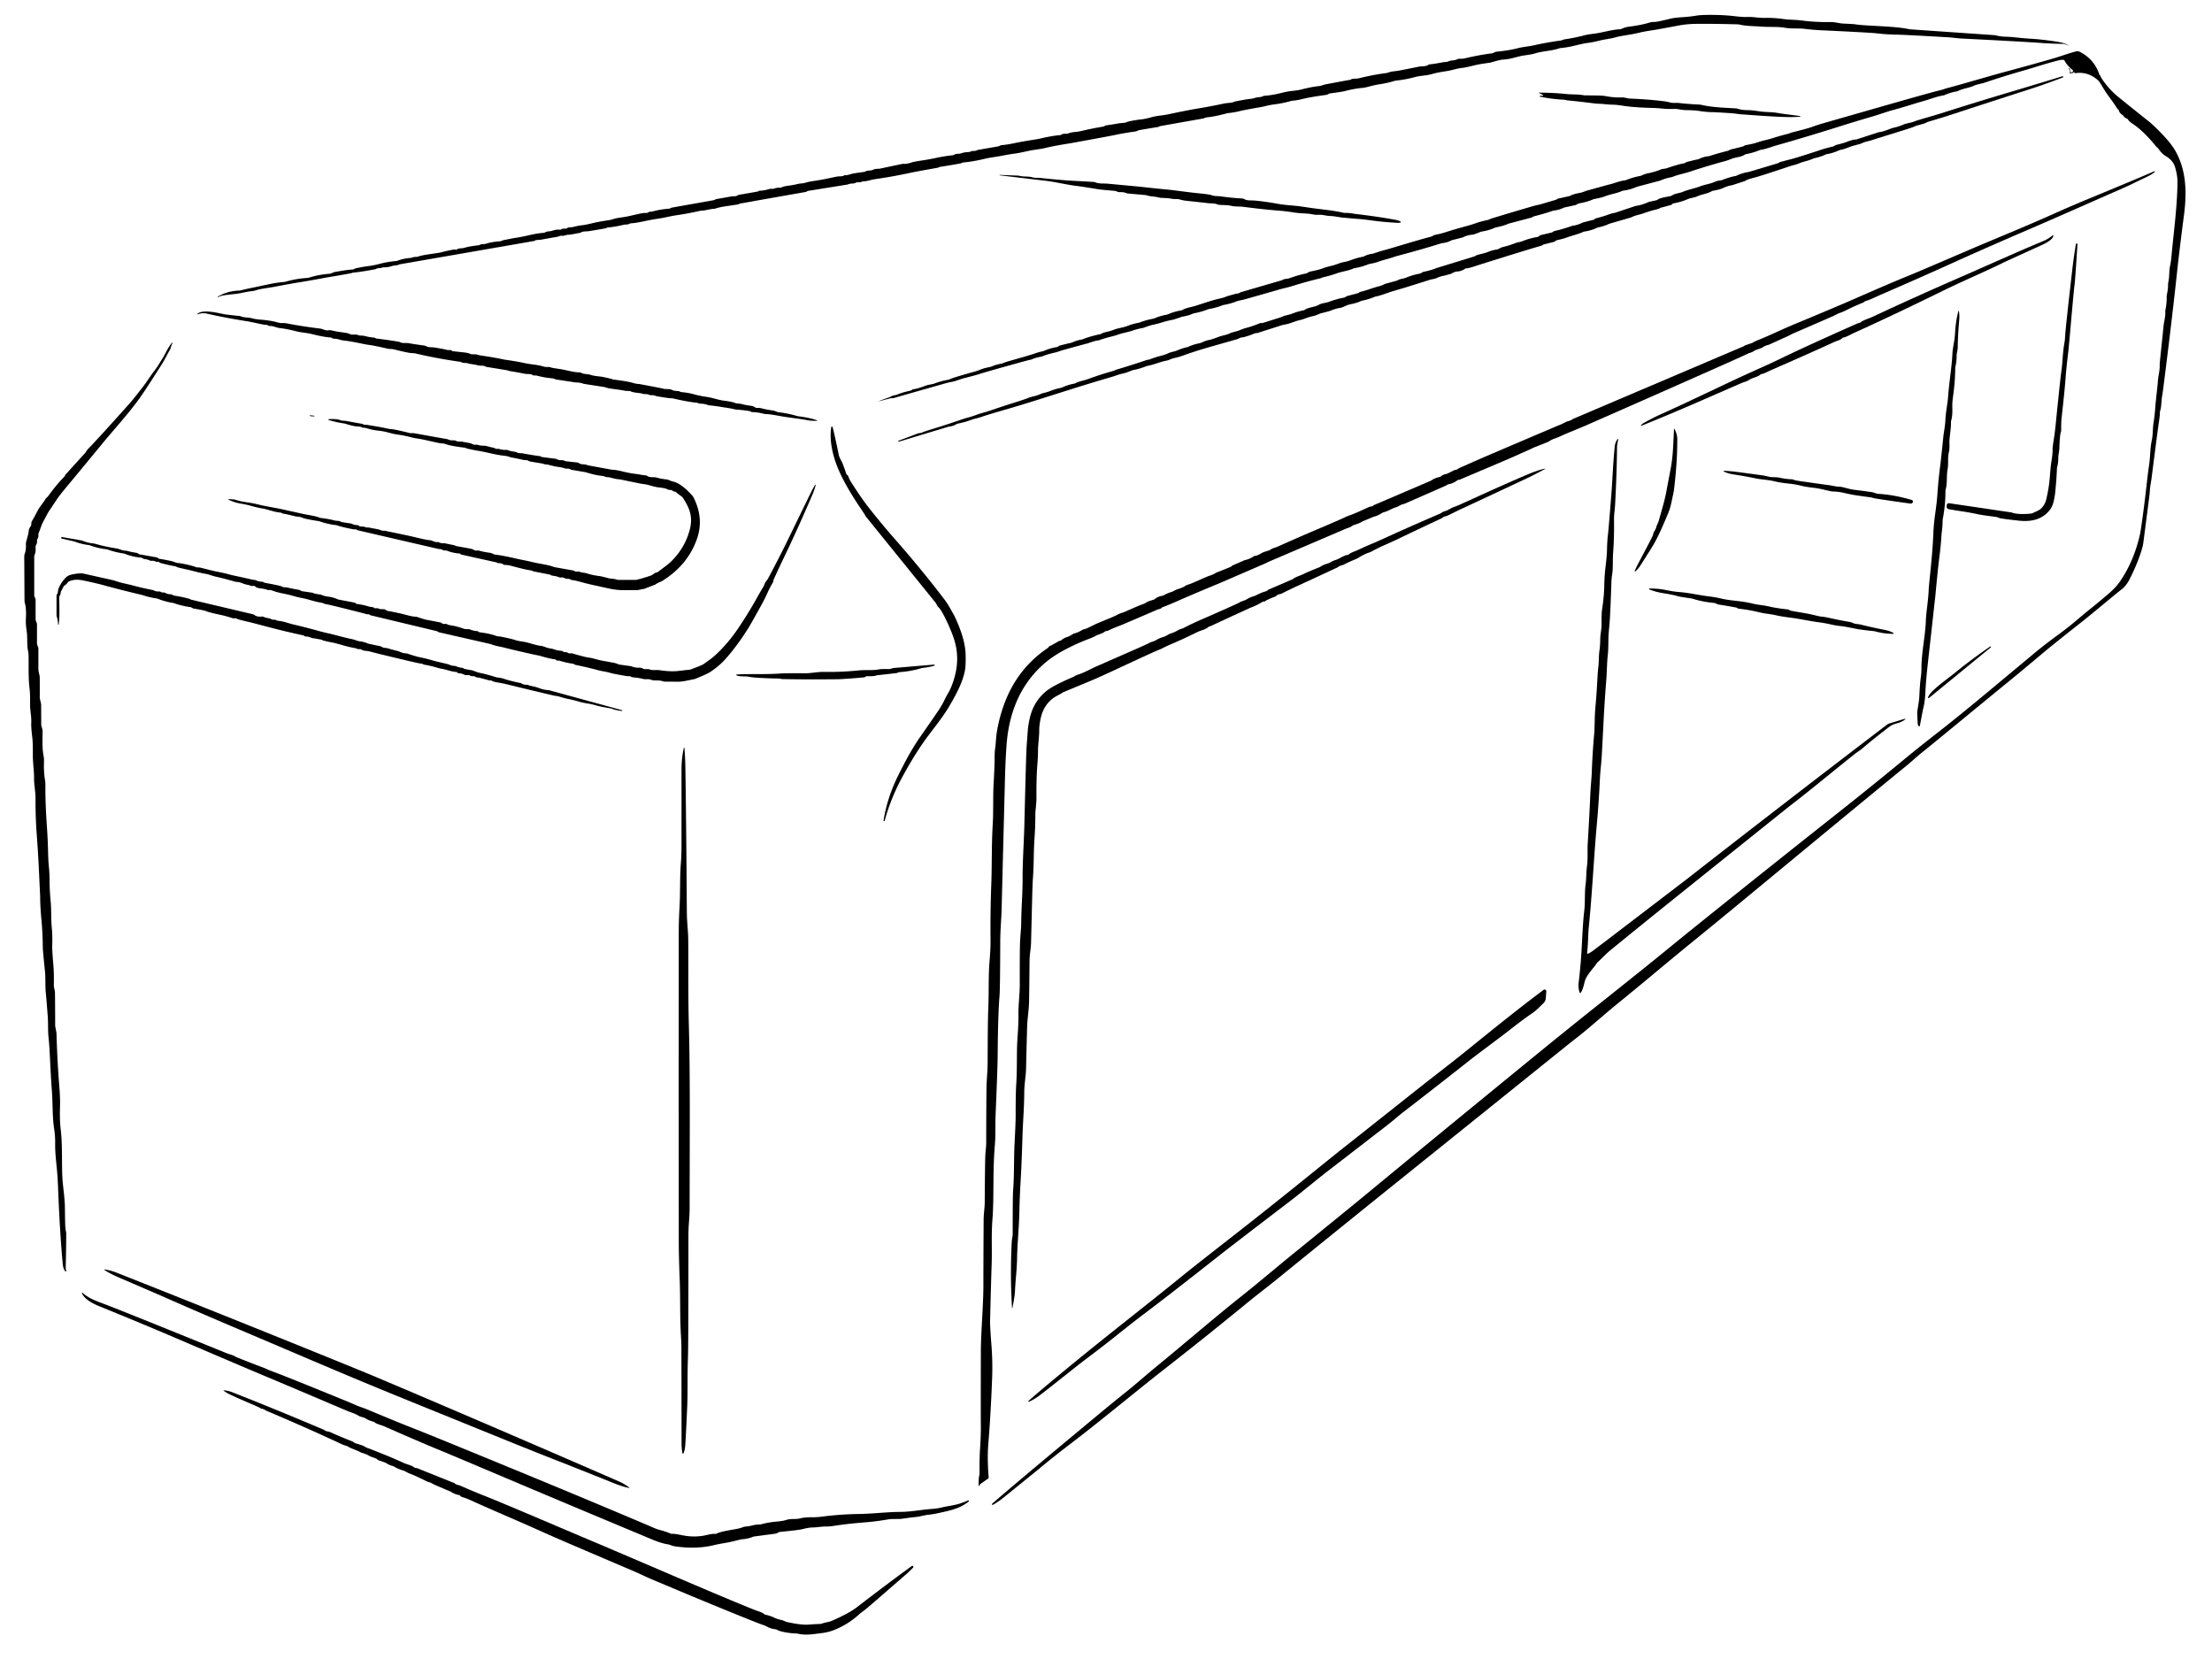 <?xml version="1.0" encoding="UTF-8" standalone="no"?>
<!DOCTYPE svg PUBLIC "-//W3C//DTD SVG 1.1//EN" "http://www.w3.org/Graphics/SVG/1.1/DTD/svg11.dtd">
<svg xmlns="http://www.w3.org/2000/svg" version="1.1" viewBox="0.00 0.00 1567.00 1175.00">
<path fill="#000000" d="
  M 154.53 210.52
  A 0.17 0.17 0.0 0 1 154.30 210.45
  L 154.23 210.32
  A 0.13 0.12 60.3 0 1 154.27 210.15
  Q 161.08 206.14 169.08 205.87
  A 8.89 8.81 -53.4 0 0 170.99 205.58
  Q 173.81 204.83 181.23 203.32
  Q 181.41 203.28 190.64 201.33
  Q 196.34 200.13 201.22 199.76
  A 4.17 4.08 34.3 0 0 202.12 199.60
  Q 210.16 197.30 217.82 196.89
  A 4.19 4.06 -54.6 0 0 218.84 196.70
  Q 225.78 194.51 233.52 193.92
  C 234.69 193.83 235.85 192.95 237.14 192.71
  Q 244.74 191.25 250.14 190.87
  A 1.11 1.10 -66.1 0 0 250.78 190.62
  Q 251.20 190.28 251.77 190.15
  Q 256.78 189.02 260.57 188.56
  Q 264.75 188.05 269.32 186.83
  Q 274.47 185.46 280.51 184.94
  A 4.20 3.98 30.6 0 0 281.57 184.70
  Q 285.81 183.12 290.40 182.77
  C 291.86 182.66 292.93 181.93 294.43 182.00
  Q 295.40 182.04 296.07 181.79
  Q 298.46 180.91 304.28 180.07
  Q 311.39 179.05 312.29 178.80
  Q 315.28 177.98 320.19 177.00
  Q 321.96 176.64 323.01 176.86
  A 0.97 0.96 27.5 0 0 323.91 176.58
  C 324.73 175.75 327.25 176.06 328.67 175.63
  Q 332.70 174.41 338.97 173.77
  A 1.98 1.95 -63.1 0 0 339.86 173.47
  C 341.15 172.68 342.80 173.16 344.35 172.64
  Q 348.02 171.41 354.26 170.92
  C 355.11 170.85 355.70 170.35 356.40 170.20
  Q 362.66 168.87 365.92 168.38
  Q 369.57 167.84 375.38 166.49
  Q 380.94 165.20 385.23 164.93
  A 1.80 1.76 -64.0 0 0 386.16 164.60
  C 387.43 163.71 389.48 164.05 391.03 163.51
  Q 394.19 162.42 396.56 162.73
  A 1.51 1.47 -56.8 0 0 397.55 162.51
  Q 398.72 161.77 400.76 161.98
  A 1.25 1.24 -64.1 0 0 401.73 161.64
  C 402.67 160.73 404.65 161.16 405.84 160.84
  Q 409.06 159.95 412.74 159.51
  Q 415.23 159.22 419.68 158.11
  Q 423.74 157.09 432.28 155.82
  A 5.01 5.01 0.0 0 0 433.16 155.60
  Q 436.21 154.56 439.21 154.16
  Q 443.27 153.62 445.26 153.16
  Q 449.56 152.18 454.20 151.17
  Q 456.12 150.75 458.00 150.88
  A 1.40 1.39 26.4 0 0 458.97 150.56
  C 459.84 149.83 461.32 150.07 462.40 149.77
  Q 467.64 148.31 473.88 147.83
  A 3.16 3.10 28.7 0 0 475.05 147.50
  L 475.56 147.17
  A 0.35 0.22 13.3 0 1 475.68 147.13
  L 505.67 141.79
  A 1.27 1.12 -59.9 0 0 506.00 141.68
  Q 507.32 141.04 507.52 141.01
  Q 513.31 140.05 517.64 139.23
  C 519.49 138.87 521.06 139.37 522.66 138.36
  A 2.85 2.83 23.4 0 1 523.68 137.96
  L 536.70 135.70
  A 1.42 1.20 -60.9 0 0 537.18 135.52
  L 537.40 135.39
  A 1.14 1.14 0.0 0 1 538.12 135.11
  Q 541.27 135.07 545.01 133.87
  A 1.28 1.06 -50.4 0 1 545.27 133.82
  L 548.02 133.72
  A 1.27 1.17 -57.4 0 0 548.52 133.59
  Q 550.04 132.87 552.64 132.96
  A 2.22 2.20 -57.3 0 0 553.72 132.72
  Q 555.19 132.00 557.67 131.67
  Q 562.21 131.07 565.02 130.35
  C 567.18 129.80 568.68 130.14 571.04 129.31
  Q 572.55 128.78 577.65 128.03
  Q 580.49 127.61 584.31 126.87
  Q 584.34 126.87 592.69 125.13
  C 594.38 124.78 596.70 125.16 597.92 124.32
  A 1.36 1.30 -55.8 0 1 598.91 124.11
  Q 599.86 124.27 603.22 123.20
  Q 604.49 122.79 612.29 121.76
  A 2.01 1.93 -64.5 0 0 613.09 121.46
  C 614.50 120.56 616.73 121.10 618.42 120.29
  C 620.46 119.30 621.85 119.81 624.04 119.33
  Q 634.20 117.15 639.59 116.05
  A 1.11 1.09 -45.7 0 1 640.03 116.04
  Q 641.93 116.35 645.99 115.02
  Q 647.53 114.52 654.14 113.52
  Q 658.69 112.83 662.29 112.04
  Q 668.41 110.70 674.79 109.98
  A 2.81 2.80 25.1 0 0 676.09 109.51
  C 677.31 108.69 679.36 109.16 680.75 108.66
  Q 683.18 107.78 685.87 107.74
  Q 686.81 107.73 688.20 107.15
  C 689.39 106.65 690.82 107.32 692.25 106.34
  A 0.58 0.57 22.3 0 1 692.52 106.23
  L 707.46 103.64
  A 0.55 0.51 20.8 0 0 707.66 103.56
  Q 708.77 102.84 710.01 102.77
  Q 712.91 102.59 718.49 101.44
  Q 724.17 100.25 731.15 99.16
  Q 735.27 98.52 736.35 98.27
  Q 745.61 96.11 751.01 95.72
  A 1.72 1.69 23.0 0 0 751.95 95.35
  Q 752.15 95.19 752.34 95.11
  C 753.71 94.50 755.63 94.95 756.84 94.49
  C 760.07 93.27 762.09 93.71 765.68 92.87
  Q 774.44 90.81 781.17 89.76
  A 3.86 3.79 -64.0 0 0 782.47 89.30
  L 782.88 89.06
  A 1.84 1.82 25.6 0 1 783.57 88.82
  Q 788.02 88.21 791.89 87.49
  C 794.40 87.02 796.78 87.27 798.48 86.42
  Q 799.03 86.14 801.04 85.74
  Q 805.13 84.91 808.33 84.59
  Q 811.20 84.30 815.54 83.09
  Q 818.54 82.25 821.99 81.86
  Q 825.37 81.48 828.44 80.81
  Q 836.76 79.00 845.56 77.37
  Q 846.26 77.24 846.94 77.13
  Q 857.20 75.48 867.05 73.35
  C 869.63 72.80 872.15 73.10 874.54 72.02
  A 2.97 2.83 -60.4 0 1 875.20 71.82
  Q 878.70 71.16 882.28 70.51
  C 884.98 70.03 887.07 70.08 888.93 69.39
  C 890.87 68.67 893.02 69.08 894.80 68.12
  A 2.25 2.24 -61.0 0 1 895.74 67.85
  Q 901.16 67.50 908.12 65.75
  Q 911.44 64.92 913.97 64.59
  C 917.37 64.15 919.23 64.06 921.84 63.40
  Q 929.43 61.47 934.29 61.00
  C 936.08 60.82 937.38 60.08 939.00 59.77
  Q 953.94 56.93 956.45 56.56
  A 1.29 1.26 -67.6 0 0 957.03 56.31
  C 958.05 55.53 960.87 55.88 962.59 55.46
  Q 972.49 53.00 982.24 51.73
  A 4.82 4.52 28.4 0 0 983.41 51.42
  C 985.75 50.46 988.26 50.55 991.04 50.02
  Q 1000.77 48.14 1004.89 47.27
  C 1007.11 46.80 1010.23 47.24 1011.78 45.98
  A 1.76 1.75 -66.4 0 1 1012.76 45.59
  Q 1015.61 45.37 1021.37 44.27
  Q 1023.16 43.93 1024.15 43.90
  C 1025.84 43.86 1026.73 42.96 1028.36 42.88
  Q 1030.60 42.76 1032.34 41.98
  A 4.43 4.38 -56.1 0 1 1034.22 41.60
  Q 1036.36 41.65 1037.19 41.45
  Q 1047.63 38.95 1056.74 37.81
  C 1058.08 37.64 1058.86 36.76 1060.11 36.63
  Q 1069.17 35.71 1074.57 34.29
  C 1078.76 33.18 1082.96 32.95 1087.12 32.00
  Q 1095.49 30.09 1105.50 28.72
  C 1106.63 28.57 1107.54 27.98 1108.55 27.84
  Q 1113.69 27.12 1120.83 25.44
  Q 1120.91 25.42 1122.40 25.02
  Q 1124.49 24.46 1129.04 23.89
  C 1135.31 23.11 1141.53 21.02 1147.52 20.73
  A 3.20 2.98 29.3 0 0 1148.67 20.45
  Q 1151.35 19.23 1153.90 18.91
  Q 1162.47 17.86 1168.72 15.94
  A 7.61 7.11 32.0 0 1 1170.20 15.65
  Q 1171.39 15.54 1172.49 15.51
  Q 1174.23 15.47 1183.69 13.16
  Q 1186.15 12.55 1192.89 12.10
  Q 1197.16 11.82 1202.07 11.02
  Q 1205.27 10.50 1213.01 10.55
  Q 1221.63 10.60 1229.00 11.48
  Q 1234.62 12.16 1238.02 12.02
  C 1242.03 11.86 1245.75 12.76 1250.06 12.67
  Q 1256.64 12.53 1263.38 13.48
  C 1268.12 14.14 1271.58 13.87 1276.47 14.53
  Q 1285.84 15.78 1296.74 15.63
  C 1300.29 15.58 1302.94 16.60 1306.00 16.72
  Q 1312.82 16.99 1314.18 17.21
  Q 1317.11 17.69 1322.34 17.99
  C 1336.29 18.79 1345.65 19.16 1352.73 20.73
  A 0.74 0.64 49.3 0 0 1352.93 20.76
  L 1413.13 24.92
  A 1.67 1.42 49.7 0 1 1413.43 24.97
  Q 1417.23 25.92 1420.33 25.99
  C 1426.45 26.12 1430.11 26.92 1438.18 27.41
  Q 1443.93 27.76 1449.29 28.43
  Q 1456.88 29.38 1460.31 30.15
  Q 1463.24 30.81 1465.50 32.22
  A 0.15 0.03 78.0 0 1 1465.54 32.31
  Q 1465.55 32.32 1465.55 32.33
  A 0.02 0.02 0.0 0 1 1465.53 32.35
  Q 1462.60 31.05 1461.22 31.05
  Q 1454.84 31.05 1445.52 30.40
  Q 1429.65 29.29 1390.33 27.34
  C 1386.83 27.17 1383.18 26.61 1380.06 26.42
  Q 1365.83 25.57 1350.91 24.82
  C 1343.13 24.42 1337.42 24.59 1329.98 23.66
  Q 1325.76 23.12 1289.61 21.41
  Q 1283.99 21.14 1278.95 20.48
  C 1274.22 19.87 1269.22 20.49 1264.69 19.70
  C 1259.19 18.73 1253.38 19.34 1247.03 18.81
  C 1242.85 18.46 1237.46 18.57 1232.76 17.51
  A 11.49 11.37 -37.5 0 0 1230.53 17.23
  Q 1211.93 16.75 1200.91 16.91
  Q 1194.54 17.01 1188.18 18.26
  Q 1185.70 18.75 1174.92 20.71
  C 1169.29 21.74 1165.95 22.04 1162.06 22.97
  Q 1157.35 24.09 1153.45 24.70
  Q 1147.07 25.70 1144.46 26.44
  C 1140.43 27.57 1136.98 27.78 1132.51 28.90
  Q 1128.09 30.00 1124.48 30.46
  Q 1121.69 30.82 1115.12 32.42
  Q 1110.19 33.62 1105.68 34.02
  A 4.89 4.85 -56.6 0 0 1104.49 34.27
  C 1098.62 36.24 1093.06 36.06 1087.26 37.89
  Q 1085.10 38.57 1079.38 39.33
  Q 1077.58 39.56 1071.77 41.11
  Q 1068.57 41.97 1064.00 42.29
  Q 1062.64 42.39 1056.31 44.19
  A 10.21 9.63 31.4 0 1 1054.84 44.50
  Q 1047.87 45.44 1044.72 46.23
  Q 1037.78 47.98 1035.57 48.13
  Q 1033.90 48.24 1029.47 49.39
  Q 1026.72 50.10 1023.37 50.61
  Q 1017.62 51.49 1014.49 52.43
  C 1010.23 53.70 1006.61 53.45 1002.25 54.63
  Q 995.72 56.41 989.04 57.08
  A 5.34 4.85 31.0 0 0 988.03 57.28
  Q 982.91 58.85 977.39 59.67
  C 974.46 60.11 971.48 60.89 968.75 61.59
  Q 966.67 62.12 965.31 62.25
  Q 959.08 62.82 952.76 64.51
  Q 950.84 65.03 942.23 66.17
  A 2.56 2.44 -61.9 0 0 941.32 66.47
  Q 940.12 67.15 939.69 67.20
  C 934.85 67.85 927.86 68.82 922.03 70.29
  Q 918.89 71.08 915.65 71.34
  A 5.28 4.56 30.7 0 0 914.70 71.51
  Q 908.69 73.23 901.90 74.06
  C 899.08 74.41 895.48 75.46 893.52 75.80
  Q 881.92 77.80 878.78 78.58
  Q 874.36 79.69 870.25 80.09
  A 6.82 6.32 -52.9 0 0 869.12 80.29
  Q 860.57 82.55 856.23 82.98
  Q 854.08 83.20 852.94 83.75
  A 1.90 1.88 -63.8 0 1 852.48 83.91
  L 821.59 89.39
  A 0.49 0.43 17.9 0 0 821.38 89.48
  Q 820.70 89.92 820.50 89.95
  Q 817.62 90.37 807.04 92.18
  A 2.54 2.17 -57.7 0 0 806.49 92.35
  Q 804.76 93.09 804.44 93.13
  Q 797.07 94.11 790.29 95.53
  Q 784.51 96.73 758.79 101.39
  Q 757.93 101.54 757.09 101.68
  Q 746.62 103.33 738.95 105.17
  Q 737.80 105.44 733.33 106.06
  C 728.42 106.75 722.93 108.33 718.45 108.87
  Q 715.69 109.20 709.99 110.29
  C 704.62 111.32 701.46 111.54 697.37 112.54
  Q 689.33 114.49 681.77 115.18
  Q 681.69 115.19 681.31 115.46
  Q 681.05 115.64 680.79 115.69
  Q 676.46 116.54 665.58 118.28
  A 1.23 1.21 -68.0 0 0 665.07 118.50
  Q 664.77 118.74 664.50 118.79
  Q 647.35 121.83 643.69 122.68
  Q 643.00 122.84 640.04 123.44
  Q 630.60 125.36 621.32 126.70
  Q 618.46 127.11 616.25 127.70
  Q 613.16 128.52 611.08 128.54
  A 1.17 1.07 28.0 0 0 610.53 128.68
  L 609.97 128.99
  A 0.98 0.96 30.5 0 1 609.52 129.10
  Q 606.83 129.10 606.50 129.31
  C 604.70 130.49 602.81 129.63 600.71 130.64
  A 0.90 0.77 23.2 0 1 600.45 130.72
  L 572.71 135.18
  A 2.60 2.58 -65.2 0 0 571.69 135.56
  L 571.34 135.78
  A 0.94 0.78 16.3 0 1 571.02 135.92
  L 524.24 144.19
  A 1.04 1.03 -67.8 0 0 523.77 144.39
  C 522.91 145.02 521.77 144.94 520.54 145.15
  C 515.94 145.96 511.32 146.24 506.86 147.72
  A 3.48 3.39 33.7 0 1 505.89 147.90
  C 502.67 148.07 499.88 149.19 496.95 149.23
  A 5.35 4.81 35.5 0 0 495.99 149.34
  Q 487.93 151.20 480.08 152.35
  Q 475.93 152.96 471.48 153.97
  Q 469.46 154.43 462.87 155.44
  Q 461.68 155.62 455.19 156.96
  Q 449.91 158.04 447.48 158.15
  Q 446.36 158.20 445.17 158.83
  C 444.55 159.16 443.05 158.97 441.97 159.22
  Q 435.10 160.82 430.37 161.17
  A 1.10 1.05 -60.4 0 0 429.97 161.29
  L 429.28 161.68
  A 0.40 0.40 0.0 0 1 429.13 161.73
  Q 420.49 163.25 417.20 163.75
  C 415.36 164.03 412.75 163.72 411.46 164.74
  A 0.84 0.77 -68.2 0 1 411.13 164.90
  L 404.20 166.19
  A 1.06 0.40 -24.4 0 1 404.05 166.20
  Q 401.74 166.31 401.16 166.50
  Q 399.18 167.16 398.27 167.03
  C 396.90 166.83 395.61 167.64 394.41 167.83
  Q 390.84 168.39 383.20 169.81
  C 381.72 170.09 380.09 169.74 378.80 170.51
  A 1.92 1.80 -63.9 0 1 378.14 170.76
  L 283.14 187.25
  A 1.54 1.46 -62.4 0 0 282.70 187.40
  C 281.13 188.24 279.45 187.86 277.68 188.46
  Q 274.61 189.50 272.22 189.36
  A 3.35 3.34 -52.2 0 0 270.97 189.52
  Q 269.64 189.95 267.87 190.01
  A 2.41 2.37 -61.8 0 0 266.65 190.39
  Q 266.58 190.43 266.51 190.48
  A 1.33 1.29 -66.9 0 1 265.96 190.71
  Q 256.87 192.46 249.78 193.19
  Q 249.59 193.21 249.26 193.37
  Q 249.00 193.50 248.71 193.56
  Q 239.52 195.26 231.59 196.53
  Q 230.87 196.65 230.11 196.80
  Q 222.50 198.25 214.85 199.53
  Q 213.93 199.68 213.06 199.82
  Q 205.55 201.01 193.77 203.29
  C 189.94 204.03 184.67 204.44 180.57 205.88
  A 4.75 4.69 -56.7 0 1 179.40 206.13
  C 174.63 206.55 171.10 207.78 166.41 208.26
  Q 161.07 208.80 157.83 209.34
  Q 156.19 209.61 154.53 210.52
  Z"
/>
<path fill="#000000" d="
  M 1467.01 51.41
  Q 1466.72 51.45 1466.78 51.63
  A 0.15 0.14 69.7 0 0 1466.96 51.72
  Q 1468.13 51.25 1468.48 50.58
  A 0.78 0.77 33.0 0 0 1468.27 49.61
  Q 1464.45 46.57 1462.50 42.91
  A 0.96 0.96 0.0 0 0 1461.73 42.41
  Q 1460.25 42.30 1458.68 42.68
  C 1450.04 44.79 1440.80 47.90 1433.83 49.89
  Q 1418.44 54.28 1406.52 58.38
  C 1403.71 59.34 1400.46 59.73 1398.44 60.68
  C 1395.07 62.27 1390.81 62.59 1387.17 64.40
  A 4.01 3.77 25.0 0 1 1386.11 64.75
  Q 1381.29 65.63 1378.02 67.16
  A 6.45 6.41 -61.9 0 1 1376.46 67.64
  C 1371.86 68.38 1367.53 70.20 1362.66 71.58
  C 1354.92 73.77 1348.50 75.96 1341.46 77.83
  C 1336.58 79.13 1331.58 81.03 1326.66 82.46
  Q 1314.39 86.03 1303.12 89.59
  Q 1278.28 97.42 1258.96 102.85
  C 1255.20 103.91 1250.92 105.63 1247.48 106.12
  A 4.63 4.37 -58.7 0 0 1246.39 106.42
  Q 1242.16 108.19 1236.91 109.21
  A 2.65 2.46 20.6 0 0 1235.98 109.59
  C 1233.14 111.46 1229.59 111.30 1226.60 112.54
  Q 1224.09 113.57 1221.82 114.19
  Q 1210.12 117.34 1197.61 121.47
  C 1193.12 122.95 1189.14 123.59 1185.07 125.21
  A 6.59 6.20 -59.7 0 1 1183.82 125.58
  Q 1179.46 126.40 1176.18 127.89
  A 1.00 0.66 -56.3 0 1 1176.06 127.94
  L 1159.69 132.30
  A 0.46 0.33 -54.2 0 0 1159.57 132.34
  Q 1154.94 134.39 1149.97 135.04
  A 3.51 3.44 28.2 0 0 1148.94 135.34
  C 1145.13 137.09 1141.04 137.47 1137.02 139.06
  Q 1134.58 140.03 1129.69 140.92
  A 5.66 5.62 27.8 0 0 1128.38 141.32
  Q 1124.19 143.14 1118.63 144.07
  A 2.37 2.20 -63.1 0 0 1117.87 144.35
  Q 1116.29 145.26 1115.84 145.35
  Q 1110.24 146.54 1108.41 146.96
  A 5.08 4.93 24.8 0 0 1107.30 147.35
  Q 1104.63 148.66 1100.69 149.19
  A 4.63 4.23 29.1 0 0 1099.80 149.40
  Q 1094.16 151.35 1086.97 153.18
  Q 1086.58 153.27 1085.18 153.99
  A 2.38 2.24 -65.1 0 1 1084.68 154.19
  L 1068.72 158.41
  A 0.95 0.20 -33.0 0 0 1068.59 158.46
  Q 1064.87 160.15 1060.05 161.00
  A 5.16 5.04 -61.6 0 0 1058.89 161.36
  Q 1054.92 163.19 1049.87 164.00
  A 5.62 5.48 28.6 0 0 1048.69 164.33
  Q 1044.17 166.15 1043.27 166.22
  Q 1039.50 166.51 1036.66 167.98
  A 3.13 3.00 -64.6 0 1 1035.95 168.25
  L 1028.47 170.16
  A 0.98 0.64 11.6 0 0 1028.27 170.24
  Q 1025.77 171.73 1021.53 172.29
  A 5.51 5.18 30.8 0 0 1020.67 172.48
  Q 1007.87 176.46 993.68 180.27
  Q 988.66 181.62 987.86 181.90
  C 983.12 183.57 981.06 183.77 975.99 185.55
  Q 973.68 186.36 970.26 186.97
  A 5.32 4.91 -58.6 0 0 969.28 187.25
  Q 964.67 189.11 959.46 190.00
  A 3.93 3.75 -60.4 0 0 958.53 190.28
  C 954.96 191.91 950.99 192.23 947.34 193.53
  Q 942.21 195.36 937.11 196.47
  C 936.45 196.61 936.06 196.99 935.55 197.11
  Q 925.94 199.39 915.81 202.54
  C 911.42 203.91 908.80 204.25 904.20 205.69
  Q 903.74 205.84 881.24 212.22
  Q 880.53 212.43 877.54 213.01
  A 6.30 5.94 -59.2 0 0 876.52 213.30
  Q 871.44 215.29 866.83 216.02
  A 3.78 3.29 25.0 0 0 866.03 216.25
  Q 861.96 217.91 856.29 218.98
  A 4.58 4.47 -61.0 0 0 855.32 219.27
  Q 851.61 220.81 846.09 221.90
  A 6.51 6.17 26.0 0 0 844.69 222.34
  Q 841.70 223.67 837.95 224.26
  A 6.75 6.72 -59.2 0 0 836.93 224.52
  Q 831.85 226.32 830.32 226.62
  Q 826.43 227.38 823.99 228.16
  Q 820.84 229.18 817.73 229.85
  Q 814.33 230.58 810.71 232.01
  A 7.18 6.79 28.2 0 1 809.28 232.40
  Q 806.22 232.89 802.05 234.29
  C 798.36 235.53 795.54 235.77 792.15 237.00
  Q 790.42 237.64 785.51 238.88
  Q 782.38 239.67 778.90 240.91
  A 5.24 4.91 29.8 0 1 777.76 241.18
  C 774.90 241.54 772.01 242.87 769.88 243.41
  Q 767.16 244.09 753.21 247.94
  Q 752.20 248.23 751.26 248.54
  A 3.15 0.00 -18.4 0 0 748.29 249.53
  Q 741.84 250.95 738.51 252.39
  A 5.48 5.32 -59.9 0 1 737.23 252.75
  Q 734.02 253.22 730.79 254.63
  A 3.50 3.31 29.2 0 1 729.76 254.89
  Q 729.01 254.97 720.56 257.31
  Q 697.04 263.82 693.06 265.20
  Q 691.68 265.67 684.00 267.64
  Q 681.03 268.40 677.94 269.50
  Q 675.97 270.21 673.83 270.59
  Q 671.83 270.95 669.70 271.56
  Q 634.86 281.44 633.84 281.79
  Q 632.75 282.16 631.34 282.07
  A 1.15 1.03 36.7 0 0 631.01 282.10
  L 622.79 284.24
  A 0.09 0.09 0.0 0 1 622.74 284.07
  L 630.72 281.15
  A 0.81 0.61 -66.9 0 0 630.93 281.03
  C 632.34 279.97 634.31 280.10 636.02 279.36
  Q 639.31 277.96 644.99 276.74
  Q 645.41 276.65 646.19 276.06
  A 1.79 1.76 -64.5 0 1 647.15 275.71
  Q 649.43 275.58 656.07 273.09
  Q 656.92 272.77 660.74 272.05
  A 6.25 5.84 26.9 0 0 661.88 271.72
  Q 666.53 269.93 672.09 268.94
  A 2.63 2.50 24.6 0 0 672.79 268.70
  Q 673.91 268.13 675.99 267.48
  Q 683.55 265.11 688.79 263.72
  Q 692.17 262.83 694.97 261.66
  Q 696.86 260.87 701.27 259.98
  A 6.45 6.32 -61.5 0 0 702.57 259.58
  Q 706.17 258.09 709.36 257.64
  A 3.03 2.80 -59.4 0 0 710.23 257.38
  Q 711.66 256.69 715.40 255.63
  Q 729.73 251.59 733.35 250.31
  Q 736.16 249.31 738.63 248.86
  A 3.83 3.49 -60.2 0 0 739.41 248.61
  Q 744.10 246.58 748.95 245.81
  A 1.67 1.62 18.4 0 0 749.80 245.40
  Q 750.35 244.92 750.58 244.86
  Q 756.07 243.41 758.56 242.90
  A 4.67 4.48 -61.5 0 0 759.53 242.59
  Q 763.09 241.03 765.91 240.61
  A 5.27 4.94 28.4 0 0 766.86 240.36
  Q 772.79 238.08 779.42 236.75
  A 0.96 0.82 23.0 0 0 779.61 236.69
  L 781.75 235.67
  A 1.66 1.21 -53.9 0 1 782.03 235.58
  Q 786.48 234.61 789.05 233.61
  C 792.34 232.33 795.47 232.14 798.74 230.89
  Q 802.91 229.28 806.55 228.67
  A 4.43 3.78 -55.9 0 0 807.38 228.44
  Q 811.60 226.77 816.81 225.80
  A 4.74 4.71 28.4 0 0 817.76 225.52
  Q 822.07 223.71 826.35 222.96
  A 4.95 4.81 27.4 0 0 827.41 222.64
  Q 832.15 220.62 836.67 219.92
  A 2.65 2.54 23.8 0 0 837.58 219.59
  Q 839.49 218.46 843.13 217.64
  Q 845.73 217.06 848.82 216.03
  Q 859.01 212.66 862.53 211.86
  Q 867.35 210.76 868.61 210.13
  Q 869.24 209.81 875.11 208.21
  C 876.27 207.90 877.57 208.06 878.59 207.16
  A 0.77 0.56 8.7 0 1 878.80 207.05
  L 907.99 198.56
  A 1.88 1.83 19.3 0 0 908.51 198.32
  C 910.06 197.34 911.74 197.72 913.48 197.09
  Q 920.06 194.71 924.91 193.81
  A 3.64 3.56 -66.2 0 0 926.16 193.31
  Q 927.36 192.55 928.43 192.33
  Q 934.61 191.06 936.55 190.28
  Q 939.15 189.24 943.29 188.31
  Q 944.98 187.93 949.98 186.11
  A 5.27 4.94 28.4 0 1 950.93 185.86
  Q 954.33 185.30 956.89 184.31
  C 959.56 183.28 963.26 182.21 965.16 181.96
  A 3.38 3.24 -61.7 0 0 966.21 181.62
  Q 968.90 180.20 972.42 179.72
  A 4.84 4.49 28.7 0 0 973.33 179.49
  Q 977.82 177.90 980.47 177.25
  Q 982.03 176.87 986.31 175.59
  Q 1008.90 168.81 1013.63 167.69
  C 1014.65 167.45 1015.39 166.63 1016.69 166.37
  Q 1020.97 165.52 1024.41 164.39
  Q 1027.23 163.46 1031.17 162.32
  C 1037.07 160.60 1041.33 159.62 1046.06 157.92
  Q 1048.90 156.90 1054.25 155.75
  C 1055.04 155.59 1055.55 155.10 1056.31 154.87
  Q 1069.46 150.85 1083.13 146.85
  Q 1089.06 145.11 1090.29 145.03
  A 0.94 0.76 -51.3 0 0 1090.47 144.99
  L 1101.95 141.60
  A 4.64 4.37 -65.1 0 0 1102.65 141.32
  L 1103.16 141.00
  A 2.99 2.89 -66.5 0 1 1104.08 140.62
  L 1111.83 138.90
  A 2.58 2.17 20.2 0 0 1112.41 138.69
  C 1115.67 136.88 1118.86 137.00 1121.78 135.90
  Q 1123.72 135.17 1124.51 134.95
  Q 1140.35 130.58 1140.38 130.58
  Q 1140.97 130.57 1145.46 129.08
  Q 1148.13 128.19 1150.91 127.79
  A 5.08 4.86 -58.4 0 0 1152.06 127.49
  Q 1157.16 125.51 1161.67 124.70
  A 5.30 4.75 24.9 0 0 1162.85 124.34
  Q 1165.35 123.21 1166.56 122.97
  Q 1172.40 121.80 1176.48 120.08
  C 1177.90 119.48 1179.43 119.64 1180.80 119.16
  Q 1188.33 116.54 1193.17 115.64
  A 1.69 1.68 17.8 0 0 1194.05 115.19
  Q 1194.37 114.89 1194.58 114.84
  Q 1200.17 113.38 1202.57 112.92
  A 5.57 5.47 -63.0 0 0 1203.97 112.45
  Q 1206.95 111.01 1210.25 110.68
  A 4.01 3.70 -54.4 0 0 1211.02 110.52
  Q 1216.89 108.63 1224.03 106.84
  Q 1224.41 106.74 1225.49 106.14
  A 3.53 3.30 22.2 0 1 1226.41 105.79
  Q 1231.54 104.64 1234.96 103.65
  Q 1235.34 103.54 1235.72 103.20
  A 1.18 1.15 -70.9 0 1 1236.30 102.91
  Q 1242.17 101.80 1243.57 101.32
  Q 1247.54 99.97 1249.81 99.46
  Q 1252.96 98.76 1256.09 97.76
  Q 1261.13 96.16 1267.19 94.66
  C 1267.72 94.53 1268.11 94.18 1268.74 94.02
  Q 1281.10 90.89 1283.70 89.89
  Q 1286.90 88.66 1292.00 87.20
  Q 1339.03 73.73 1345.03 72.02
  Q 1370.65 64.73 1375.88 63.55
  C 1376.64 63.37 1377.78 62.85 1378.78 62.59
  C 1391.23 59.31 1406.68 54.60 1420.93 50.76
  Q 1441.98 45.08 1454.72 41.36
  C 1459.66 39.92 1464.97 37.93 1470.60 36.43
  A 3.98 3.94 -38.5 0 1 1473.43 36.74
  Q 1483.73 42.06 1487.24 52.94
  Q 1487.30 53.13 1487.61 53.30
  A 0.78 0.75 -81.5 0 1 1487.97 53.81
  Q 1488.20 54.90 1490.74 58.29
  Q 1495.19 64.24 1500.47 68.54
  Q 1510.46 76.67 1522.24 86.02
  Q 1526.05 89.04 1532.54 95.92
  Q 1538.41 102.14 1541.23 107.21
  C 1548.99 121.12 1549.18 136.86 1547.13 152.52
  Q 1543.85 177.71 1542.18 193.38
  Q 1539.49 218.67 1535.12 254.01
  Q 1532.13 278.25 1531.73 280.26
  C 1531.05 283.80 1531.25 288.20 1530.21 291.31
  A 2.52 2.34 -40.0 0 0 1530.09 292.28
  Q 1530.19 293.60 1529.40 298.87
  Q 1528.49 304.94 1524.25 338.29
  Q 1523.99 340.27 1523.43 343.56
  C 1522.96 346.31 1522.99 348.63 1522.57 351.87
  Q 1519.39 376.63 1518.34 384.55
  Q 1517.88 388.10 1515.32 395.10
  Q 1512.69 402.31 1508.52 410.54
  C 1507.19 413.17 1505.24 415.73 1502.87 417.59
  C 1494.26 424.36 1483.91 433.35 1473.69 441.39
  Q 1454.28 456.67 1446.62 463.12
  Q 1432.13 475.31 1424.57 481.47
  C 1403.20 498.89 1376.08 521.36 1360.92 533.59
  C 1357.56 536.30 1354.04 539.62 1350.50 542.50
  Q 1328.04 560.78 1268.36 610.10
  Q 1256.88 619.58 1235.08 637.60
  Q 1217.19 652.39 1199.18 667.03
  C 1180.26 682.43 1164.01 696.30 1145.66 711.17
  C 1135.20 719.66 1125.15 728.97 1114.35 737.18
  Q 1113.12 738.12 1106.45 743.49
  Q 1040.59 796.50 992.74 834.95
  Q 952.32 867.44 904.11 906.61
  C 898.55 911.12 890.01 917.63 883.67 922.84
  Q 856.56 945.11 824.38 970.29
  C 803.89 986.32 780.62 1005.77 760.69 1021.00
  Q 744.89 1033.07 735.63 1040.90
  Q 735.61 1040.91 710.77 1061.02
  Q 707.42 1063.73 703.43 1066.02
  A 0.49 0.49 0.0 0 1 702.87 1065.22
  Q 711.27 1057.92 721.12 1049.62
  Q 741.00 1032.85 779.13 1001.22
  Q 789.15 992.91 796.84 986.78
  C 804.58 980.62 812.61 973.45 820.22 967.23
  C 837.63 953.02 860.45 933.33 879.61 918.12
  C 891.52 908.67 904.81 897.34 915.49 888.67
  Q 957.21 854.81 965.88 847.64
  Q 1012.68 808.97 1081.35 752.84
  Q 1110.81 728.76 1132.08 711.87
  Q 1165.67 685.19 1182.91 671.06
  Q 1200.14 656.93 1250.51 616.74
  Q 1275.43 596.86 1300.13 577.34
  C 1318.40 562.90 1335.99 548.64 1346.61 539.85
  Q 1358.62 529.92 1372.71 518.95
  Q 1386.08 508.54 1406.96 491.21
  Q 1407.34 490.90 1440.43 463.32
  Q 1447.87 457.12 1455.97 451.19
  Q 1465.42 444.28 1471.52 439.04
  C 1478.99 432.62 1487.47 426.15 1494.99 419.48
  Q 1499.18 415.76 1501.95 411.71
  Q 1511.70 397.42 1515.94 378.70
  Q 1516.73 375.20 1518.93 358.07
  C 1520.62 344.91 1521.18 337.86 1522.46 329.32
  C 1523.33 323.53 1523.13 317.48 1524.37 311.81
  C 1525.24 307.82 1524.91 303.57 1525.66 299.10
  Q 1526.32 295.13 1526.76 289.29
  C 1527.31 281.90 1528.28 275.48 1528.64 270.26
  C 1528.95 265.85 1530.09 262.70 1529.94 258.60
  Q 1529.91 257.74 1530.31 253.93
  Q 1532.36 234.23 1532.65 231.18
  C 1532.96 227.86 1534.11 224.31 1533.91 221.25
  A 5.95 5.79 49.4 0 1 1534.01 219.65
  Q 1534.97 214.81 1534.89 210.42
  A 7.93 7.53 -40.9 0 1 1535.07 208.59
  Q 1535.92 204.71 1535.87 201.51
  A 6.51 6.48 51.2 0 1 1536.03 199.99
  C 1537.00 195.66 1536.47 191.81 1537.37 188.09
  Q 1537.90 185.89 1538.52 179.14
  C 1539.88 164.36 1542.51 145.08 1542.53 128.53
  Q 1542.53 124.30 1540.90 118.61
  Q 1539.45 113.55 1534.10 110.49
  Q 1531.58 109.04 1528.98 105.30
  A 4.22 4.19 88.0 0 0 1527.71 104.11
  Q 1527.66 104.08 1527.35 103.69
  Q 1518.75 93.06 1511.09 87.90
  Q 1508.14 85.91 1507.46 84.62
  A 1.14 1.13 86.1 0 0 1506.87 84.10
  Q 1505.06 83.39 1504.22 82.06
  A 1.91 1.84 88.0 0 0 1503.53 81.39
  Q 1502.21 80.64 1500.96 78.62
  A 0.06 0.06 0.0 0 1 1501.03 78.53
  L 1501.34 78.58
  A 0.04 0.04 0.0 0 0 1501.37 78.51
  C 1500.95 78.05 1499.82 76.93 1499.53 76.43
  C 1496.61 71.55 1493.09 67.68 1490.13 62.67
  Q 1487.26 57.80 1486.29 56.92
  Q 1479.16 50.48 1470.06 51.84
  A 0.45 0.44 -6.7 0 1 1469.55 51.44
  Q 1469.52 51.14 1469.50 51.13
  A 0.31 0.31 0.0 0 0 1469.11 51.14
  Q 1467.91 52.15 1466.58 52.02
  A 0.40 0.40 0.0 0 1 1466.27 51.42
  Q 1466.98 50.20 1465.48 48.72
  A 0.23 0.23 0.0 0 1 1465.60 48.33
  Q 1465.87 48.28 1466.10 48.65
  Q 1466.58 49.42 1467.10 51.27
  A 0.11 0.10 79.0 0 1 1467.01 51.41
  Z"
/>
<path fill="#000000" d="
  M 636.59 312.92
  A 0.11 0.11 0.0 0 1 636.45 312.84
  L 636.34 312.47
  A 0.19 0.19 0.0 0 1 636.46 312.24
  L 650.14 307.09
  A 3.77 3.61 31.3 0 1 651.18 306.86
  Q 652.48 306.76 652.98 306.50
  Q 654.28 305.82 660.71 303.86
  Q 669.84 301.07 677.25 298.52
  Q 682.86 296.60 683.77 296.34
  C 686.31 295.65 689.00 294.93 691.82 293.84
  C 694.68 292.72 697.39 292.24 700.60 291.14
  Q 711.11 287.54 718.57 285.23
  Q 725.51 283.08 728.61 281.82
  Q 729.78 281.35 733.10 280.55
  Q 735.01 280.09 737.57 278.95
  A 6.02 5.93 24.9 0 1 738.52 278.61
  C 739.91 278.25 742.08 277.77 744.08 276.97
  Q 747.88 275.45 751.30 274.83
  A 5.55 5.40 -61.8 0 0 752.50 274.45
  Q 756.85 272.49 760.82 271.82
  A 3.49 3.43 23.3 0 0 762.13 271.31
  Q 763.09 270.70 767.16 269.62
  Q 769.42 269.03 772.16 268.03
  Q 780.38 265.04 789.24 262.60
  Q 789.42 262.55 789.68 262.38
  Q 790.05 262.13 790.11 262.11
  Q 805.86 257.30 812.09 255.11
  C 812.85 254.84 813.65 254.90 814.32 254.64
  Q 818.15 253.16 822.06 252.15
  Q 825.77 251.19 827.18 250.44
  C 829.20 249.36 831.52 249.25 834.04 248.20
  Q 838.03 246.53 840.91 245.97
  A 3.88 3.73 25.1 0 0 841.88 245.64
  Q 844.95 244.14 849.83 243.12
  A 7.23 7.13 -62.9 0 0 851.43 242.59
  Q 854.24 241.27 856.27 240.89
  C 859.73 240.24 863.20 238.44 866.24 237.74
  Q 869.72 236.94 871.93 235.83
  A 4.57 3.69 19.1 0 1 872.76 235.53
  Q 876.93 234.47 878.01 234.00
  Q 880.86 232.78 883.05 232.22
  Q 887.54 231.06 892.13 229.12
  Q 893.00 228.75 893.95 228.85
  A 1.41 1.41 0.0 0 0 894.50 228.80
  L 907.50 224.71
  A 1.99 1.33 -56.3 0 0 907.74 224.61
  C 909.87 223.41 912.67 223.24 915.10 222.29
  Q 919.57 220.56 923.26 219.90
  A 2.49 2.39 22.0 0 0 924.21 219.52
  C 927.10 217.57 931.39 217.64 934.33 215.90
  C 936.55 214.59 939.09 214.73 941.67 213.75
  Q 946.67 211.84 952.28 210.80
  A 1.99 1.92 20.9 0 0 953.06 210.47
  L 953.94 209.86
  A 0.97 0.60 -58.3 0 1 954.10 209.78
  L 961.90 207.71
  A 2.69 2.67 20.2 0 0 962.75 207.32
  Q 962.85 207.21 963.06 207.03
  Q 963.28 206.85 963.44 206.82
  C 968.40 205.70 972.53 203.84 977.18 202.73
  Q 978.57 202.40 980.76 201.32
  A 6.58 6.37 23.3 0 1 981.97 200.86
  Q 989.78 198.79 989.95 198.66
  C 991.43 197.57 994.24 197.49 996.01 196.73
  Q 1000.85 194.68 1006.08 193.79
  A 0.66 0.55 -61.3 0 0 1006.31 193.70
  L 1007.91 192.73
  A 1.07 0.96 -62.2 0 1 1008.18 192.63
  Q 1014.31 191.35 1017.47 189.95
  A 0.41 0.16 -41.7 0 1 1017.58 189.91
  L 1044.69 181.57
  A 1.10 1.01 -69.2 0 0 1044.99 181.42
  L 1045.31 181.19
  A 2.65 2.58 -72.4 0 1 1045.98 180.83
  C 1047.81 180.12 1051.34 179.60 1053.83 178.57
  Q 1057.24 177.17 1060.16 176.80
  C 1061.57 176.62 1062.85 175.45 1064.36 175.09
  Q 1069.39 173.88 1074.38 171.90
  Q 1074.75 171.75 1075.82 171.58
  A 13.52 13.38 29.1 0 0 1078.65 170.79
  Q 1083.75 168.74 1089.27 167.85
  A 1.30 1.19 -66.8 0 0 1089.87 167.58
  L 1090.77 166.85
  A 1.38 1.36 18.9 0 1 1091.31 166.59
  L 1099.40 164.67
  A 0.93 0.93 0.0 0 0 1099.76 164.49
  Q 1100.56 163.82 1101.42 163.62
  Q 1106.93 162.37 1113.50 160.08
  A 4.35 4.33 31.1 0 1 1114.32 159.88
  Q 1117.66 159.41 1120.59 157.92
  A 3.85 3.67 22.4 0 1 1121.39 157.61
  Q 1127.60 155.98 1129.28 155.60
  Q 1129.55 155.54 1129.75 155.10
  A 0.59 0.58 -82.3 0 1 1130.19 154.76
  Q 1130.91 154.65 1135.60 153.28
  C 1138.50 152.44 1141.39 151.09 1144.03 150.76
  A 0.86 0.25 -29.0 0 0 1144.16 150.73
  L 1158.77 145.86
  A 0.60 0.49 24.3 0 1 1158.92 145.82
  Q 1162.81 145.39 1167.98 143.08
  A 1.66 1.21 -53.9 0 1 1168.26 142.99
  L 1173.31 141.89
  A 2.27 2.12 19.0 0 0 1174.14 141.52
  C 1175.98 140.17 1179.53 139.69 1183.57 138.85
  A 2.45 2.31 20.1 0 0 1184.41 138.49
  C 1186.71 136.93 1189.93 136.86 1191.95 135.98
  C 1195.94 134.25 1200.27 133.59 1204.71 131.90
  C 1207.89 130.69 1211.48 130.31 1214.87 128.78
  Q 1216.50 128.05 1218.78 127.79
  A 6.05 5.96 -58.6 0 0 1220.18 127.44
  Q 1225.69 125.29 1229.33 124.72
  A 2.84 2.82 26.8 0 0 1230.13 124.46
  Q 1234.14 122.54 1238.84 121.80
  A 0.20 0.17 -49.7 0 0 1238.90 121.79
  L 1259.36 115.68
  A 0.61 0.56 20.8 0 0 1259.51 115.62
  Q 1260.15 115.25 1261.04 114.82
  Q 1261.36 114.66 1269.65 112.53
  Q 1270.13 112.41 1271.40 112.03
  Q 1278.85 109.82 1289.71 106.20
  Q 1293.42 104.96 1298.51 103.79
  Q 1299.07 103.66 1299.87 103.09
  A 2.37 2.29 19.4 0 1 1300.74 102.69
  Q 1306.16 101.34 1307.53 100.79
  Q 1312.51 98.81 1314.86 98.81
  A 1.14 0.98 -49.4 0 0 1315.18 98.76
  L 1330.77 93.68
  A 1.42 1.33 32.8 0 1 1331.10 93.62
  C 1334.89 93.27 1339.00 91.01 1341.62 90.45
  Q 1345.07 89.71 1348.06 88.36
  C 1350.41 87.30 1353.82 87.07 1356.76 85.80
  Q 1357.71 85.39 1365.76 83.06
  Q 1371.70 81.35 1374.75 80.38
  Q 1399.34 72.54 1424.74 64.98
  Q 1445.76 58.73 1460.91 54.05
  A 0.63 0.60 -27.3 0 1 1461.55 54.24
  L 1461.57 54.26
  A 0.36 0.36 0.0 0 1 1461.42 54.83
  Q 1449.25 59.53 1437.38 63.35
  Q 1409.62 72.28 1381.69 81.43
  Q 1374.26 83.86 1365.88 86.27
  A 4.09 4.03 21.5 0 0 1365.06 86.62
  C 1362.48 88.12 1358.82 88.38 1356.41 89.56
  Q 1355.03 90.23 1347.37 92.61
  Q 1327.39 98.80 1326.38 99.18
  Q 1325.45 99.54 1322.21 100.30
  Q 1320.75 100.65 1318.52 101.65
  A 7.59 7.30 -63.2 0 1 1317.18 102.12
  Q 1311.91 103.45 1309.96 104.24
  Q 1306.24 105.74 1303.93 106.16
  A 5.73 5.49 26.6 0 0 1302.70 106.54
  Q 1298.05 108.61 1294.25 109.16
  A 3.64 3.50 -61.1 0 0 1293.25 109.47
  Q 1290.13 111.00 1285.53 112.04
  A 7.46 7.43 -63.6 0 0 1284.08 112.53
  C 1281.04 113.93 1277.58 114.43 1275.03 115.51
  Q 1272.27 116.67 1269.85 117.17
  Q 1269.40 117.27 1264.67 118.85
  Q 1247.51 124.59 1242.86 125.81
  Q 1237.68 127.16 1236.69 127.91
  A 3.01 3.01 0.0 0 1 1235.89 128.31
  L 1226.91 131.25
  A 0.51 0.44 30.8 0 1 1226.74 131.28
  Q 1224.41 131.48 1220.18 133.40
  Q 1218.13 134.34 1213.49 135.14
  A 2.61 2.58 -64.8 0 0 1212.59 135.47
  C 1209.21 137.42 1205.46 137.58 1202.20 139.18
  Q 1201.48 139.54 1197.75 140.39
  A 12.88 12.40 25.5 0 0 1195.34 141.19
  Q 1191.42 142.93 1185.41 144.10
  Q 1184.92 144.20 1184.55 144.67
  A 1.46 1.44 -78.9 0 1 1183.77 145.20
  Q 1176.84 147.09 1176.81 147.08
  A 0.58 0.56 28.2 0 0 1176.24 147.24
  Q 1175.63 147.89 1172.15 148.69
  Q 1169.28 149.35 1163.82 151.26
  C 1161.52 152.06 1158.19 152.57 1155.66 153.96
  A 0.73 0.50 -55.6 0 1 1155.48 154.03
  L 1140.04 158.51
  A 1.74 0.89 -31.4 0 0 1139.82 158.60
  Q 1136.57 160.21 1132.25 161.07
  A 4.51 4.30 -61.7 0 0 1131.30 161.38
  Q 1127.42 163.27 1122.51 164.01
  A 3.48 3.46 -61.1 0 0 1121.55 164.29
  C 1117.35 166.17 1113.91 166.72 1108.30 168.81
  Q 1107.44 169.13 1102.89 170.17
  A 2.21 2.15 -70.0 0 0 1102.02 170.59
  L 1101.49 171.02
  A 1.90 1.74 15.9 0 1 1100.83 171.35
  L 1093.34 173.25
  A 1.08 1.00 15.4 0 0 1092.95 173.45
  Q 1092.37 173.94 1091.99 174.04
  Q 1090.32 174.47 1081.47 177.16
  Q 1062.67 182.88 1042.98 189.17
  Q 1040.21 190.05 1038.74 190.09
  A 1.53 1.49 25.0 0 0 1037.85 190.40
  C 1036.73 191.26 1034.57 192.20 1032.60 192.30
  Q 1030.43 192.43 1028.49 193.68
  A 3.03 2.71 17.2 0 1 1027.75 194.02
  Q 1023.75 195.15 1022.71 195.35
  Q 1020.02 195.84 1017.86 196.93
  Q 1016.85 197.44 1013.68 198.01
  Q 1013.41 198.06 1009.57 199.28
  Q 995.89 203.64 988.17 205.85
  C 982.70 207.43 978.99 209.19 974.62 210.04
  A 5.62 5.57 -62.0 0 0 973.59 210.36
  Q 969.46 212.10 965.24 212.93
  A 5.56 5.50 -62.7 0 0 963.95 213.35
  Q 961.06 214.69 956.80 215.52
  A 14.09 13.97 27.3 0 0 953.66 216.51
  Q 950.57 217.89 949.98 217.99
  Q 945.88 218.67 942.63 220.08
  Q 941.70 220.49 935.61 221.99
  A 5.36 5.18 24.2 0 0 934.61 222.35
  Q 931.86 223.63 929.92 224.00
  C 926.29 224.71 923.72 226.19 920.58 226.82
  Q 919.02 227.14 914.76 228.69
  Q 912.20 229.62 908.63 230.20
  A 0.62 0.46 -53.3 0 0 908.53 230.23
  L 891.10 235.80
  A 2.35 2.16 31.5 0 1 890.54 235.91
  Q 888.88 236.06 888.07 236.46
  C 885.97 237.48 883.43 238.12 881.28 238.81
  A 2.30 2.25 35.4 0 1 880.58 238.92
  C 878.77 238.91 877.63 239.95 875.93 240.43
  Q 860.07 244.91 854.67 246.48
  Q 846.73 248.79 837.96 251.91
  Q 835.19 252.90 832.69 253.46
  Q 830.30 253.99 828.17 254.93
  A 6.76 6.75 27.5 0 1 826.61 255.42
  C 821.84 256.30 817.83 258.25 813.12 259.14
  A 7.98 7.87 -60.6 0 0 811.83 259.51
  Q 807.24 261.31 802.77 262.16
  A 5.44 4.80 24.6 0 0 801.81 262.45
  Q 797.80 264.12 795.58 264.58
  C 792.59 265.19 790.52 266.14 787.80 266.93
  Q 773.48 271.09 757.48 276.15
  Q 733.26 283.81 733.23 283.82
  Q 721.50 287.49 714.28 289.57
  Q 699.76 293.76 695.31 295.32
  Q 693.30 296.02 691.13 296.51
  Q 689.80 296.81 686.98 297.81
  Q 682.98 299.22 678.57 300.09
  A 3.42 3.38 -66.2 0 0 677.43 300.54
  Q 675.18 301.94 672.07 302.25
  A 0.86 0.25 -29.0 0 0 671.94 302.28
  L 636.59 312.92
  Z"
/>
<path fill="#000000" d="
  M 1092.99 67.24
  L 1089.90 65.66
  A 0.45 0.19 -13.7 0 0 1089.72 65.63
  Q 1089.67 65.63 1089.62 65.63
  L 1089.63 65.63
  Q 1100.15 65.63 1109.51 66.60
  C 1113.91 67.05 1117.78 66.71 1121.76 67.45
  A 7.70 7.49 49.4 0 0 1123.31 67.59
  Q 1135.01 67.57 1137.26 68.04
  Q 1142.92 69.23 1149.49 69.00
  Q 1150.09 68.98 1152.80 69.58
  A 11.38 11.17 51.9 0 0 1154.80 69.84
  Q 1167.46 70.34 1179.34 71.78
  Q 1180.63 71.94 1183.35 72.64
  C 1185.26 73.13 1187.47 72.74 1189.56 72.98
  Q 1195.02 73.63 1203.78 74.08
  A 8.81 8.69 -36.6 0 1 1205.28 74.29
  C 1212.83 75.99 1219.76 76.22 1229.65 76.77
  A 4.78 4.33 52.2 0 1 1230.72 76.96
  Q 1234.07 77.99 1237.22 78.00
  C 1241.97 78.01 1243.86 78.60 1248.06 79.07
  C 1251.89 79.51 1255.13 79.32 1258.64 79.92
  C 1264.15 80.86 1269.31 81.40 1275.27 82.21
  A 0.21 0.21 0.0 0 1 1275.26 82.63
  Q 1272.11 83.01 1266.00 82.92
  Q 1258.34 82.80 1240.44 81.48
  Q 1235.50 81.11 1234.55 81.06
  C 1231.41 80.91 1229.38 80.38 1226.70 80.21
  Q 1214.40 79.41 1212.57 79.42
  Q 1209.25 79.45 1203.48 78.57
  Q 1200.28 78.08 1194.36 78.01
  C 1191.93 77.98 1190.14 77.49 1188.15 77.26
  A 15.26 14.58 46.3 0 0 1185.97 77.16
  Q 1180.97 77.30 1177.97 76.96
  Q 1174.29 76.55 1170.52 76.46
  Q 1157.78 76.14 1150.31 75.00
  Q 1145.12 74.21 1143.18 74.18
  C 1138.19 74.09 1136.50 73.58 1131.63 73.46
  Q 1130.91 73.44 1125.89 72.82
  Q 1115.85 71.58 1110.51 71.12
  C 1109.51 71.03 1108.66 70.67 1107.83 70.63
  Q 1099.45 70.26 1090.75 68.43
  A 0.20 0.20 0.0 0 1 1090.73 68.05
  Q 1091.41 67.84 1092.83 67.86
  A 0.33 0.33 0.0 0 0 1092.99 67.24
  Z"
/>
<path fill="#000000" d="
  M 694.06 1051.93
  Q 694.07 1052.43 693.99 1052.50
  A 0.42 0.42 0.0 0 1 693.29 1052.21
  Q 693.16 1047.59 693.79 1044.88
  A 5.96 5.74 -39.8 0 0 693.93 1043.61
  Q 693.81 1033.54 694.28 1026.33
  Q 694.96 1015.98 694.83 1009.15
  Q 694.74 1004.53 694.85 957.50
  C 694.88 943.84 696.70 924.19 696.65 909.49
  Q 696.62 899.64 696.82 863.75
  C 696.84 860.07 697.57 855.65 697.59 851.76
  Q 697.74 826.92 697.99 819.00
  C 698.09 816.08 698.63 812.45 698.63 809.66
  Q 698.71 774.47 698.88 769.01
  C 699.02 764.33 699.61 758.59 699.64 753.32
  C 699.77 732.61 699.69 725.58 700.21 711.18
  C 700.55 701.79 700.19 690.74 700.96 681.48
  Q 701.77 671.79 701.71 666.50
  Q 701.48 646.60 702.24 626.30
  C 702.74 613.03 702.40 598.16 703.25 584.07
  C 703.80 574.87 703.41 564.15 703.81 556.75
  Q 704.59 542.80 704.58 537.60
  Q 704.58 532.59 705.00 529.90
  C 705.53 526.44 705.48 523.18 706.00 519.70
  Q 707.82 507.70 712.25 496.52
  Q 721.53 473.09 742.11 459.14
  C 742.77 458.69 743.36 457.55 743.78 457.54
  Q 744.21 457.53 744.67 457.27
  Q 749.48 454.55 749.68 454.41
  Q 750.21 454.05 750.93 453.96
  A 1.61 1.57 19.1 0 0 751.78 453.56
  Q 753.48 451.97 756.89 450.94
  A 2.77 2.72 -67.3 0 0 757.39 450.73
  L 760.29 449.03
  A 2.09 2.07 23.5 0 1 760.91 448.79
  Q 763.34 448.23 766.76 446.23
  A 3.53 3.47 -66.6 0 1 767.67 445.86
  C 770.87 445.07 773.86 443.12 776.90 441.79
  Q 778.71 441.00 787.89 437.21
  Q 790.18 436.26 791.78 435.37
  C 793.42 434.45 795.26 434.11 797.15 433.27
  Q 806.98 428.89 808.98 428.23
  Q 811.10 427.53 812.50 426.52
  Q 813.11 426.08 817.09 424.87
  A 3.41 3.29 15.0 0 0 818.30 424.20
  Q 820.15 422.61 823.46 422.03
  A 3.14 3.01 -63.5 0 0 824.41 421.69
  Q 827.03 420.22 830.12 419.26
  A 6.23 5.63 18.1 0 0 831.38 418.70
  C 834.26 416.97 837.43 416.81 839.92 414.86
  Q 840.23 414.61 843.37 413.57
  Q 844.49 413.20 852.74 409.51
  Q 855.11 408.45 856.95 407.82
  Q 859.97 406.80 861.16 405.90
  A 1.21 1.14 -73.2 0 1 861.44 405.74
  L 871.93 401.51
  A 1.50 1.45 10.0 0 0 872.45 401.16
  Q 872.47 401.13 872.61 400.96
  A 1.26 1.17 -80.9 0 1 873.07 400.60
  L 881.74 396.81
  A 0.47 0.27 14.5 0 1 881.88 396.77
  Q 885.29 396.11 888.23 394.04
  A 1.44 1.38 -61.4 0 1 889.04 393.78
  Q 890.46 393.78 893.78 391.80
  Q 894.92 391.12 898.75 390.01
  A 3.50 3.21 -68.1 0 0 899.71 389.55
  Q 901.18 388.53 903.05 387.99
  Q 904.32 387.63 906.62 386.58
  Q 919.17 380.90 937.61 373.10
  Q 942.77 370.91 948.86 368.23
  Q 951.63 367.01 952.10 366.77
  Q 953.80 365.88 956.61 364.90
  Q 959.41 363.91 964.06 361.79
  Q 968.64 359.69 969.95 359.13
  A 4.37 4.22 31.0 0 1 971.42 358.79
  Q 972.41 358.74 972.90 358.02
  A 0.30 0.20 -7.3 0 1 972.98 357.95
  L 1013.37 340.67
  A 2.87 2.77 -72.6 0 0 1013.81 340.43
  Q 1016.52 338.55 1019.88 337.88
  A 1.92 1.88 18.1 0 0 1020.79 337.43
  Q 1022.21 336.17 1024.59 335.74
  A 2.78 2.62 24.9 0 0 1025.31 335.50
  Q 1029.83 333.31 1029.90 333.24
  A 1.15 1.15 0.0 0 1 1030.66 332.93
  C 1032.14 332.92 1032.73 332.02 1033.93 331.49
  Q 1047.71 325.38 1053.53 322.89
  Q 1075.86 313.32 1101.91 302.26
  A 28.97 5.75 -21.9 0 1 1105.70 300.71
  Q 1106.04 300.58 1109.53 298.81
  A 4.60 4.25 22.9 0 1 1110.50 298.46
  Q 1112.77 297.94 1114.17 296.86
  A 1.21 1.00 -69.0 0 1 1114.40 296.73
  L 1235.22 245.31
  A 1.58 1.48 10.0 0 0 1235.68 245.01
  L 1235.89 244.82
  A 0.15 0.15 0.0 0 1 1235.96 244.78
  L 1241.59 242.80
  A 0.91 0.80 10.0 0 0 1241.87 242.63
  Q 1242.41 242.15 1246.18 240.61
  Q 1251.61 238.40 1259.23 234.91
  Q 1265.77 231.92 1272.28 229.21
  Q 1301.44 217.10 1312.15 212.40
  Q 1340.94 199.77 1351.91 195.37
  Q 1358.05 192.90 1395.00 176.99
  C 1410.25 170.42 1435.19 160.33 1454.87 151.47
  Q 1466.83 146.08 1479.68 140.78
  Q 1508.51 128.89 1526.18 121.31
  A 0.28 0.28 0.0 0 1 1526.49 121.77
  C 1524.18 124.00 1519.58 125.83 1513.39 128.85
  Q 1506.98 131.99 1501.79 134.25
  C 1477.94 144.63 1459.93 152.80 1432.04 164.76
  Q 1407.58 175.25 1379.65 187.90
  Q 1360.26 196.68 1331.60 209.11
  C 1329.06 210.21 1325.16 212.24 1321.87 213.17
  A 3.12 3.05 -72.2 0 0 1320.70 213.79
  Q 1320.22 214.21 1319.85 214.35
  Q 1313.39 216.97 1307.82 219.77
  Q 1305.25 221.06 1304.00 221.45
  C 1302.02 222.05 1300.49 223.07 1298.94 223.76
  Q 1289.93 227.74 1271.48 235.71
  Q 1269.25 236.68 1268.14 237.30
  A 6.23 0.56 -21.1 0 1 1266.40 238.16
  L 1253.23 244.15
  A 0.71 0.55 18.5 0 1 1253.03 244.22
  Q 1250.22 244.88 1248.55 246.15
  A 2.37 2.35 16.3 0 1 1247.94 246.48
  L 1243.34 248.14
  A 1.09 1.05 -72.6 0 0 1243.01 248.32
  Q 1241.52 249.48 1239.24 250.10
  A 3.90 3.34 -60.8 0 0 1238.67 250.31
  Q 1235.26 251.97 1222.74 257.54
  Q 1179.22 276.90 1122.66 301.75
  C 1117.83 303.87 1111.10 306.41 1105.39 309.03
  Q 1102.88 310.18 1101.07 310.78
  Q 1099.18 311.41 1096.83 312.95
  A 0.88 0.65 8.3 0 1 1096.70 313.02
  L 1086.48 317.08
  A 6.20 5.98 -69.2 0 0 1085.61 317.49
  Q 1085.20 317.73 1084.24 318.16
  Q 1077.14 321.31 1072.92 323.23
  Q 1069.45 324.80 1054.55 331.11
  Q 1035.68 339.09 1034.33 339.69
  A 1.72 1.69 28.8 0 1 1033.76 339.85
  Q 1032.72 339.98 1032.29 340.31
  Q 1029.51 342.48 1026.07 343.06
  A 1.83 1.75 -70.7 0 0 1025.11 343.55
  L 1024.67 343.81
  A 1.76 1.31 8.3 0 1 1024.41 343.95
  L 994.90 356.91
  A 1.73 1.58 27.0 0 1 994.39 357.05
  C 992.45 357.32 990.76 358.79 988.93 359.35
  C 985.77 360.32 983.23 362.17 980.09 362.94
  A 3.36 3.23 -67.9 0 0 979.01 363.42
  Q 976.26 365.29 973.25 366.03
  Q 973.19 366.05 973.13 366.07
  L 965.28 369.31
  A 0.64 0.60 -73.8 0 0 965.08 369.43
  Q 963.72 370.49 958.92 371.99
  A 2.75 2.58 -70.5 0 0 958.07 372.43
  Q 956.54 373.59 954.13 374.25
  A 0.20 0.04 -10.9 0 0 954.08 374.27
  L 897.77 398.36
  A 0.04 0.04 0.0 0 0 897.79 398.43
  Q 897.96 398.41 896.54 399.03
  Q 865.15 412.65 862.86 413.59
  Q 846.07 420.53 833.25 426.18
  Q 827.11 428.88 823.37 430.23
  A 1.31 1.30 7.3 0 0 822.77 430.69
  C 822.23 431.44 821.02 431.38 820.09 431.78
  Q 810.72 435.83 795.41 442.37
  C 792.68 443.53 788.65 444.91 785.51 446.52
  Q 784.56 447.00 783.68 447.05
  A 1.56 1.55 -65.3 0 0 782.77 447.39
  C 780.84 448.96 777.87 449.39 775.82 450.64
  Q 774.60 451.37 770.96 452.75
  Q 762.67 455.88 754.21 460.36
  Q 745.41 465.03 739.07 470.68
  C 722.32 485.61 714.67 505.68 713.05 527.75
  Q 712.28 538.11 711.95 551.00
  Q 709.80 633.73 709.58 643.75
  C 709.45 649.58 708.59 659.23 708.58 667.10
  Q 708.51 699.74 708.06 705.51
  Q 706.94 719.74 706.76 747.75
  Q 706.70 756.31 705.31 789.32
  C 704.96 797.45 705.38 803.94 704.78 811.03
  C 703.19 829.59 704.25 848.26 703.05 863.94
  C 702.16 875.55 702.88 883.96 702.49 895.80
  Q 702.01 910.19 701.37 936.50
  Q 701.30 939.08 702.39 953.54
  Q 703.26 965.19 702.83 976.31
  Q 701.85 1002.02 700.11 1023.14
  C 699.46 1031.07 699.82 1040.01 700.39 1046.63
  A 0.91 0.90 -20.2 0 1 700.01 1047.44
  L 694.32 1051.41
  A 0.60 0.58 -19.2 0 0 694.06 1051.93
  Z"
/>
<path fill="#000000" d="
  M 992.16 157.56
  Q 991.27 157.92 990.00 157.85
  Q 980.42 157.39 970.74 156.04
  Q 965.51 155.31 960.98 155.00
  Q 958.29 154.82 951.22 154.14
  C 947.79 153.81 945.19 153.06 942.57 153.04
  C 939.92 153.02 936.95 151.98 933.83 152.15
  Q 931.79 152.27 930.32 151.92
  C 926.56 151.04 921.02 151.29 916.26 150.47
  Q 911.36 149.62 904.26 149.08
  Q 896.25 148.47 880.88 146.54
  C 877.84 146.16 874.90 146.45 872.35 145.85
  C 869.62 145.22 867.51 145.35 863.83 145.13
  A 3.95 3.84 57.1 0 1 862.61 144.85
  C 860.24 143.88 857.92 144.18 855.74 143.92
  Q 853.51 143.64 839.93 142.17
  Q 838.00 141.96 835.88 141.33
  C 834.12 140.80 832.11 141.19 830.40 140.85
  Q 827.68 140.31 822.59 140.17
  A 6.70 6.58 53.3 0 1 820.90 139.91
  C 818.16 139.10 815.30 139.35 812.54 138.42
  A 4.54 4.54 0.0 0 0 811.43 138.18
  L 799.13 137.09
  A 4.42 4.21 57.7 0 1 797.85 136.77
  Q 796.11 136.04 793.41 136.12
  A 4.33 4.26 53.1 0 1 791.83 135.88
  L 790.40 135.37
  A 2.80 2.60 -30.5 0 0 789.67 135.21
  Q 779.55 134.35 777.73 134.04
  Q 768.22 132.40 762.12 131.65
  C 755.62 130.85 747.81 128.89 740.51 128.04
  Q 729.24 126.72 708.27 124.21
  A 0.21 0.21 0.0 0 1 708.08 123.97
  L 708.08 123.96
  A 0.08 0.08 0.0 0 1 708.16 123.89
  L 721.45 124.42
  A 2.09 2.03 53.9 0 1 721.98 124.51
  C 724.97 125.36 728.62 124.76 731.39 125.63
  C 732.99 126.13 735.11 125.86 737.21 126.08
  Q 752.06 127.66 761.49 128.15
  Q 766.41 128.40 774.86 128.89
  A 2.47 2.38 -31.2 0 1 775.70 129.08
  C 778.68 130.35 781.63 129.84 784.88 130.14
  Q 797.98 131.37 806.96 132.20
  Q 807.97 132.30 809.00 132.42
  Q 819.03 133.56 827.25 134.32
  C 831.70 134.73 841.73 136.20 848.53 136.87
  Q 856.63 137.67 857.93 138.17
  C 860.40 139.13 862.58 138.79 865.07 139.14
  Q 872.82 140.25 879.89 140.60
  A 3.56 3.56 0.0 0 1 881.48 141.06
  C 883.60 142.26 885.75 141.86 888.12 142.03
  Q 895.06 142.55 905.52 144.43
  C 911.00 145.42 916.72 145.51 922.48 146.38
  Q 925.88 146.89 929.18 147.36
  C 936.68 148.42 944.21 149.01 951.38 150.66
  A 6.68 6.47 -38.5 0 0 953.11 150.83
  C 956.01 150.74 958.20 151.33 960.54 151.60
  Q 975.58 153.35 988.08 155.63
  Q 990.91 156.14 992.21 156.98
  A 0.33 0.32 50.5 0 1 992.16 157.56
  Z"
/>
<path fill="#000000" d="
  M 1162.40 301.46
  Q 1163.26 300.30 1164.58 299.57
  Q 1171.38 295.78 1175.93 293.75
  C 1186.33 289.11 1199.28 282.98 1223.63 271.46
  Q 1233.78 266.66 1242.48 262.76
  Q 1255.73 256.83 1261.34 254.08
  Q 1277.16 246.33 1311.72 230.95
  Q 1316.88 228.65 1317.31 228.66
  A 1.20 1.20 0.0 0 0 1318.17 228.32
  C 1319.56 226.91 1323.97 225.63 1326.27 224.55
  Q 1355.55 210.80 1393.76 194.17
  C 1410.27 186.98 1431.27 177.43 1447.17 170.91
  Q 1450.81 169.42 1454.18 166.68
  A 0.28 0.28 0.0 0 1 1454.64 166.94
  C 1454.22 169.94 1448.85 172.49 1445.66 173.94
  Q 1421.07 185.13 1420.62 185.35
  C 1406.94 192.18 1390.55 198.99 1375.31 206.53
  Q 1367.16 210.56 1344.95 221.20
  Q 1344.27 221.52 1332.47 227.07
  Q 1323.87 231.11 1315.24 235.00
  Q 1312.59 236.19 1310.84 237.11
  Q 1307.42 238.89 1305.83 239.12
  A 1.25 1.23 16.2 0 0 1305.11 239.51
  C 1303.76 240.96 1301.55 241.30 1299.52 242.22
  Q 1277.04 252.47 1255.26 261.93
  Q 1253.29 262.79 1252.03 263.44
  Q 1249.71 264.64 1247.97 264.95
  A 1.89 1.79 18.1 0 0 1247.08 265.37
  C 1245.10 267.12 1241.01 267.71 1239.03 269.16
  C 1237.57 270.24 1235.76 270.47 1233.72 271.36
  C 1208.84 282.14 1189.23 291.00 1162.59 301.70
  A 0.16 0.16 0.0 0 1 1162.40 301.46
  Z"
/>
<path fill="#000000" d="
  M 1471.19 172.51
  L 1471.21 172.51
  A 0.59 0.58 -83.0 0 1 1471.69 173.13
  Q 1470.16 197.42 1469.68 201.24
  Q 1469.06 206.08 1467.03 229.22
  Q 1465.46 247.18 1465.17 249.43
  Q 1463.90 259.45 1463.13 269.61
  Q 1462.52 277.67 1460.51 295.53
  C 1460.10 299.19 1460.19 301.54 1460.14 304.95
  A 3.59 3.58 54.9 0 1 1459.95 306.04
  Q 1459.15 308.30 1458.87 317.64
  Q 1458.84 318.68 1458.26 322.27
  A 11.02 10.94 50.0 0 0 1458.13 323.82
  Q 1458.12 328.00 1457.39 330.53
  A 6.66 6.26 55.8 0 0 1457.15 332.05
  Q 1456.92 338.89 1455.91 349.01
  Q 1455.63 351.83 1454.79 355.34
  Q 1453.95 358.85 1452.18 361.14
  Q 1447.56 367.11 1440.02 368.56
  Q 1435.62 369.40 1430.71 368.89
  Q 1422.49 368.02 1417.48 367.24
  A 6.10 5.36 55.8 0 1 1416.55 367.00
  Q 1414.37 366.21 1413.82 366.15
  Q 1404.61 365.05 1400.70 364.20
  C 1393.09 362.56 1388.68 362.17 1380.62 360.73
  A 1.96 1.95 9.4 0 1 1379.03 358.52
  L 1379.15 357.65
  A 1.40 1.39 -81.5 0 1 1380.73 356.48
  L 1425.00 363.02
  A 0.45 0.38 -23.2 0 1 1425.13 363.06
  C 1428.78 364.58 1436.00 364.19 1438.95 363.79
  A 3.37 3.01 25.1 0 0 1439.89 363.51
  C 1444.22 361.48 1445.50 361.36 1447.84 357.90
  Q 1448.99 356.20 1449.56 353.83
  Q 1451.52 345.71 1452.12 337.94
  Q 1452.72 330.25 1453.01 328.46
  Q 1454.16 321.22 1454.07 319.01
  Q 1453.99 316.87 1455.02 310.63
  Q 1455.63 306.90 1456.10 302.27
  Q 1459.56 267.92 1460.31 262.83
  C 1461.17 256.95 1461.23 249.46 1462.52 242.49
  C 1462.84 240.78 1462.90 238.78 1463.07 236.51
  Q 1463.64 229.09 1468.06 190.76
  Q 1469.05 182.12 1470.58 172.94
  A 0.53 0.52 -79.7 0 1 1471.19 172.51
  Z"
/>
<path fill="#000000" d="
  M 1387.72 220.35
  Q 1388.21 223.51 1387.92 226.77
  Q 1386.93 237.91 1386.88 246.06
  C 1386.88 246.97 1386.60 248.63 1386.34 249.77
  A 9.64 9.38 52.4 0 0 1386.11 251.76
  Q 1386.08 256.31 1385.32 259.25
  A 7.48 7.32 52.9 0 0 1385.10 260.96
  Q 1385.07 270.03 1383.52 281.17
  Q 1382.99 284.93 1383.03 287.44
  C 1383.07 290.54 1383.26 294.18 1382.32 297.58
  A 6.67 6.46 53.2 0 0 1382.09 299.38
  C 1382.16 304.55 1380.83 309.75 1381.00 314.31
  Q 1381.14 318.18 1380.61 320.33
  C 1379.61 324.37 1380.44 328.44 1379.69 332.50
  C 1378.80 337.28 1379.59 342.21 1378.40 346.47
  A 6.49 6.46 -37.5 0 0 1378.17 348.18
  Q 1378.16 357.81 1376.31 367.48
  A 8.43 8.19 -40.4 0 0 1376.16 369.05
  C 1376.16 373.63 1375.45 377.15 1375.24 380.65
  Q 1374.88 387.03 1373.61 396.81
  Q 1372.75 403.47 1371.13 421.00
  Q 1371.04 422.04 1365.91 468.07
  Q 1364.26 482.92 1363.98 489.87
  Q 1363.68 497.33 1362.37 502.08
  Q 1362.23 502.57 1360.04 514.23
  A 0.39 0.39 0.0 0 1 1359.45 514.48
  Q 1358.64 513.95 1358.58 513.11
  Q 1358.04 505.29 1358.30 503.49
  C 1358.74 500.48 1359.54 496.62 1359.70 492.82
  Q 1360.03 484.98 1360.71 479.91
  Q 1361.19 476.41 1361.18 473.08
  C 1361.17 462.48 1363.83 451.06 1364.28 439.99
  C 1364.56 432.91 1366.02 425.76 1366.33 417.33
  Q 1366.38 415.85 1367.35 406.50
  Q 1369.11 389.56 1369.59 378.10
  Q 1369.87 371.19 1370.98 363.46
  Q 1372.14 355.38 1372.57 348.81
  Q 1373.12 340.30 1374.54 329.25
  Q 1375.18 324.30 1376.64 309.68
  C 1377.00 306.13 1377.98 301.66 1378.13 297.71
  C 1378.37 291.69 1379.69 286.34 1380.11 280.40
  C 1380.80 270.69 1382.59 260.68 1383.11 250.64
  C 1383.37 245.77 1384.66 241.69 1384.95 236.44
  Q 1385.46 227.22 1387.37 220.33
  A 0.18 0.18 0.0 0 1 1387.72 220.35
  Z"
/>
<path fill="#000000" d="
  M 139.68 222.48
  C 143.15 219.15 152.22 221.21 158.46 222.52
  Q 160.14 222.87 169.39 223.83
  A 5.32 5.24 -31.4 0 1 170.67 224.13
  C 173.61 225.20 175.91 224.70 178.64 225.52
  Q 180.64 226.12 185.19 226.49
  C 188.89 226.78 193.15 227.45 195.53 228.11
  Q 198.61 228.97 199.67 228.88
  Q 201.46 228.74 203.80 229.20
  Q 214.29 231.25 226.70 232.75
  A 7.70 7.38 -30.7 0 1 228.33 233.13
  C 230.05 233.74 231.31 234.28 232.54 233.98
  Q 233.65 233.70 236.34 234.38
  Q 238.62 234.95 244.09 235.65
  Q 246.23 235.92 248.05 236.72
  A 3.07 3.06 57.2 0 0 249.33 237.00
  L 252.24 237.01
  A 2.53 2.50 -32.6 0 1 253.27 237.23
  C 254.94 237.98 256.60 237.56 258.48 238.05
  Q 261.78 238.91 264.61 239.11
  A 3.14 3.00 59.3 0 1 265.83 239.45
  Q 266.60 239.83 266.88 239.86
  Q 274.95 240.78 282.59 242.12
  A 2.13 2.10 -25.4 0 1 283.25 242.35
  C 285.38 243.45 287.80 242.72 289.90 243.17
  Q 292.08 243.64 300.58 244.80
  A 3.41 3.31 -25.3 0 1 301.81 245.22
  C 303.64 246.29 305.52 245.82 307.71 246.17
  Q 313.93 247.15 316.48 247.82
  Q 317.46 248.08 318.49 247.99
  Q 319.68 247.90 320.07 248.44
  A 0.90 0.88 71.6 0 0 320.79 248.81
  Q 320.87 248.81 328.25 249.60
  Q 331.85 249.98 333.23 250.74
  A 1.56 1.55 -29.2 0 0 333.87 250.92
  Q 335.47 251.04 337.25 251.01
  A 1.70 0.01 15.8 0 1 338.85 251.45
  Q 339.63 251.68 341.00 251.88
  Q 350.77 253.31 356.79 254.65
  Q 357.32 254.77 358.73 254.97
  Q 366.56 256.08 370.52 256.99
  Q 373.61 257.69 377.54 258.18
  Q 381.86 258.72 384.55 259.51
  Q 386.25 260.01 387.19 259.99
  Q 389.46 259.93 389.84 260.16
  Q 390.52 260.58 396.72 261.43
  Q 397.95 261.60 403.72 262.88
  Q 407.81 263.78 410.80 263.82
  A 1.88 1.86 60.9 0 1 411.73 264.09
  C 413.74 265.29 416.20 264.76 418.34 265.54
  Q 419.96 266.13 423.28 266.52
  Q 426.30 266.88 426.51 266.92
  Q 432.76 268.19 434.22 268.81
  Q 434.27 268.83 437.35 269.23
  Q 444.98 270.22 449.05 271.44
  Q 450.46 271.86 451.57 271.94
  Q 452.80 272.04 452.93 272.06
  Q 468.35 274.90 469.61 275.31
  C 471.54 275.95 474.08 275.18 476.17 276.28
  C 478.20 277.35 480.32 276.57 481.88 277.51
  A 2.01 2.00 62.7 0 0 482.72 277.78
  Q 487.32 278.12 491.70 279.34
  Q 495.55 280.42 500.80 281.19
  C 505.12 281.82 508.48 283.25 512.65 283.81
  Q 518.70 284.61 520.30 285.30
  C 522.36 286.18 523.78 285.71 525.48 286.24
  Q 527.49 286.85 532.34 287.54
  C 533.36 287.68 534.21 288.08 535.00 288.61
  A 2.21 2.19 -30.5 0 0 536.46 288.98
  Q 538.07 288.82 540.06 289.40
  Q 542.10 289.99 548.04 290.92
  Q 548.62 291.01 550.35 291.72
  A 3.57 3.35 -28.3 0 0 551.25 291.96
  Q 558.59 292.90 564.54 294.67
  A 8.23 8.06 55.9 0 0 565.86 294.94
  Q 572.82 295.74 578.76 297.71
  A 0.20 0.20 0.0 0 1 578.71 298.10
  Q 574.96 298.23 572.03 297.68
  C 565.75 296.49 557.99 295.73 553.76 294.93
  Q 545.34 293.34 542.66 293.33
  A 7.07 6.53 50.3 0 1 541.07 293.12
  Q 536.49 291.96 533.03 291.94
  A 2.12 2.11 -31.1 0 1 532.05 291.70
  Q 531.20 291.25 531.01 291.22
  Q 526.34 290.44 521.72 290.17
  A 6.34 5.48 49.2 0 1 520.70 290.02
  Q 516.71 289.07 513.21 288.64
  Q 512.45 288.55 511.72 288.41
  Q 507.52 287.64 502.48 287.15
  A 3.91 3.84 -31.5 0 1 501.53 286.93
  Q 498.72 285.89 495.86 285.97
  Q 495.50 285.98 494.89 285.72
  Q 494.01 285.34 493.94 285.34
  Q 486.91 284.65 476.99 282.30
  A 5.37 5.25 52.0 0 0 476.02 282.17
  C 472.82 282.08 469.76 281.35 466.76 280.97
  Q 465.27 280.78 463.81 280.22
  C 462.46 279.70 461.18 280.31 459.82 279.66
  C 458.18 278.87 456.59 279.45 455.13 278.90
  C 453.47 278.27 449.24 278.39 446.81 277.24
  C 445.75 276.75 444.22 277.12 442.74 276.81
  Q 440.15 276.27 433.15 275.37
  Q 430.52 275.03 428.68 274.32
  A 2.46 2.39 59.8 0 0 428.25 274.20
  L 413.56 271.92
  A 2.76 2.64 -27.8 0 1 413.00 271.76
  C 410.74 270.84 408.93 271.13 406.72 270.77
  Q 404.60 270.44 393.86 268.82
  A 2.08 1.80 59.5 0 1 393.24 268.61
  Q 392.35 268.13 391.50 268.05
  Q 385.43 267.49 380.43 266.13
  C 379.74 265.94 378.97 266.02 378.18 265.97
  Q 377.59 265.94 377.32 265.73
  C 375.85 264.65 373.76 265.16 371.90 264.80
  Q 364.52 263.36 362.25 263.06
  Q 360.67 262.84 360.03 262.56
  A 3.45 0.54 5.0 0 0 358.42 262.16
  L 344.31 259.86
  A 0.70 0.68 -19.4 0 1 343.96 259.70
  C 342.83 258.74 340.24 259.27 338.70 258.83
  Q 337.33 258.43 332.45 257.68
  A 2.11 2.04 60.0 0 1 331.89 257.52
  C 330.36 256.84 328.05 257.41 326.89 256.61
  A 1.75 1.64 -21.8 0 0 326.20 256.34
  Q 317.57 255.10 310.19 253.73
  Q 302.46 252.30 294.29 250.38
  A 6.23 5.78 -34.6 0 0 293.25 250.23
  Q 290.95 250.11 290.82 250.09
  Q 287.83 249.69 278.83 247.46
  C 277.56 247.14 275.93 247.31 274.43 246.96
  Q 265.20 244.83 261.71 244.39
  Q 259.51 244.11 255.97 243.36
  Q 248.16 241.69 242.51 241.09
  A 4.69 4.29 54.7 0 1 241.68 240.91
  Q 238.73 239.94 236.42 239.94
  A 1.68 1.63 -27.4 0 1 235.56 239.68
  L 235.12 239.39
  A 2.01 1.89 62.0 0 0 234.24 239.09
  Q 228.92 238.64 223.04 237.16
  Q 219.40 236.25 217.06 235.91
  C 214.32 235.52 212.07 235.26 209.04 234.48
  Q 203.36 233.01 197.89 232.37
  C 195.65 232.10 193.50 230.79 191.30 230.97
  C 190.45 231.05 189.67 230.07 188.26 230.13
  Q 187.38 230.17 181.56 228.88
  Q 177.57 227.99 174.87 227.56
  Q 159.75 225.19 146.22 222.11
  Q 143.35 221.46 139.83 222.72
  A 0.14 0.14 0.0 0 1 139.68 222.48
  Z"
/>
<path fill="#000000" d="
  M 122.18 243.07
  C 121.16 244.97 121.01 246.84 120.01 248.47
  C 118.54 250.84 116.99 254.22 115.33 256.89
  Q 109.88 265.66 102.14 277.39
  C 93.55 290.43 82.38 302.23 72.28 314.52
  Q 58.15 331.70 46.16 346.14
  Q 41.90 351.27 39.88 354.34
  Q 37.59 357.81 34.16 362.92
  Q 34.13 362.97 30.29 370.18
  A 12.37 12.11 -21.8 0 0 29.57 371.81
  L 27.31 377.93
  A 2.05 1.94 55.2 0 0 27.18 378.79
  Q 27.31 380.58 26.84 381.24
  C 25.65 382.90 26.74 384.20 25.76 385.71
  Q 25.12 386.68 25.21 387.92
  Q 25.44 391.18 24.52 393.13
  A 2.81 2.80 -32.4 0 0 24.25 394.33
  L 24.25 421.84
  A 1.53 1.46 -57.8 0 0 24.37 422.43
  L 25.11 424.18
  A 1.31 1.27 33.9 0 1 25.22 424.70
  L 25.22 438.19
  A 6.08 6.01 -56.7 0 0 25.69 440.53
  L 25.95 441.12
  A 3.38 3.26 34.8 0 1 26.20 442.38
  L 26.20 455.64
  A 4.40 4.26 34.3 0 0 26.55 457.34
  L 27.05 458.52
  A 1.68 1.67 -56.9 0 1 27.19 459.19
  L 27.19 473.38
  A 15.16 14.85 38.9 0 0 27.60 476.86
  C 27.95 478.31 28.14 478.82 28.15 480.06
  Q 28.21 486.37 28.17 494.49
  A 0.60 0.43 -62.1 0 0 28.19 494.64
  L 29.07 498.59
  A 2.37 2.33 -52.6 0 1 29.14 499.16
  L 29.21 513.50
  A 1.90 1.82 -53.4 0 0 29.27 513.97
  L 30.15 517.22
  A 0.56 0.26 -70.1 0 1 30.16 517.33
  C 30.13 524.54 29.82 529.98 30.88 535.51
  A 16.99 16.90 40.7 0 1 31.17 539.22
  Q 30.91 546.96 31.87 552.50
  A 20.44 20.06 41.0 0 1 32.16 556.14
  Q 32.06 567.51 32.96 581.63
  Q 33.14 584.36 33.32 586.99
  Q 33.83 594.31 34.05 603.29
  Q 34.22 610.22 34.64 614.19
  Q 35.11 618.53 35.13 625.11
  Q 35.16 630.79 35.91 638.85
  C 36.45 644.57 36.09 651.12 36.69 657.21
  Q 37.22 662.57 37.00 669.79
  Q 36.90 673.16 37.76 683.12
  Q 38.34 689.83 38.13 697.59
  A 8.11 8.10 40.0 0 0 38.30 699.51
  C 38.59 700.95 38.92 702.20 38.94 703.49
  Q 39.06 710.46 39.08 726.21
  A 7.46 7.38 -51.4 0 0 39.25 727.79
  Q 40.01 731.43 40.02 732.00
  Q 40.57 751.67 42.03 769.81
  Q 42.71 778.21 42.51 784.26
  Q 42.22 793.49 43.00 800.06
  C 44.29 810.87 43.69 821.57 44.12 832.72
  C 44.41 840.16 45.91 848.02 45.98 855.44
  Q 46.03 861.48 46.18 867.37
  Q 46.25 870.18 46.82 872.85
  A 4.95 4.95 0.0 0 1 46.92 873.84
  Q 46.88 885.53 46.59 896.37
  Q 46.51 899.48 46.87 900.04
  A 0.40 0.40 0.0 0 1 46.25 900.55
  Q 44.79 899.15 44.40 894.93
  Q 42.32 872.52 41.08 839.80
  Q 40.81 832.86 39.96 824.80
  Q 38.97 815.44 39.08 809.76
  Q 39.18 805.04 38.24 798.78
  C 37.09 791.10 37.37 780.82 36.81 773.57
  C 36.02 763.40 35.74 755.75 35.14 744.50
  Q 34.86 739.37 34.37 734.76
  C 33.86 729.89 34.24 725.53 33.83 720.10
  Q 32.88 707.57 32.45 703.32
  C 31.91 697.95 32.41 693.33 31.83 687.79
  Q 30.34 673.32 30.32 671.25
  Q 30.23 661.22 29.49 653.23
  Q 28.40 641.37 28.45 635.23
  Q 28.46 635.11 27.56 616.18
  Q 26.99 604.10 26.00 590.85
  Q 25.12 579.18 25.16 565.51
  C 25.17 560.64 24.09 556.12 24.14 551.49
  C 24.20 546.42 23.21 540.22 23.26 534.50
  Q 23.34 526.28 22.87 522.42
  Q 21.98 515.20 22.14 512.07
  C 22.38 507.42 21.20 503.08 21.30 498.27
  Q 21.43 491.86 20.93 487.62
  C 19.93 479.28 20.45 471.05 20.20 463.19
  A 7.64 7.59 37.2 0 0 19.99 461.69
  C 18.84 456.83 19.62 452.03 18.95 447.46
  Q 18.17 442.13 18.31 439.16
  C 18.44 436.37 18.71 431.33 17.69 427.52
  A 7.71 7.68 -53.5 0 1 17.36 425.29
  L 17.18 394.38
  A 6.52 6.50 -34.8 0 1 17.61 392.00
  Q 18.52 389.61 18.36 385.52
  A 5.75 5.59 -39.8 0 1 18.54 383.82
  C 19.53 380.04 20.04 378.84 20.36 376.02
  Q 20.55 374.31 21.87 372.60
  Q 22.17 372.22 22.25 370.21
  A 1.78 1.72 -28.9 0 1 22.53 369.30
  Q 24.17 366.68 26.58 361.90
  C 27.97 359.15 30.82 355.97 32.07 353.74
  Q 32.52 352.94 33.41 352.22
  A 4.05 4.00 -2.1 0 0 34.19 351.39
  Q 39.73 343.60 45.67 337.58
  A 1.33 1.32 72.4 0 0 46.04 336.86
  Q 46.06 336.76 46.08 336.60
  A 0.24 0.17 79.1 0 1 46.11 336.53
  L 60.63 320.54
  A 1.51 1.45 77.4 0 0 60.92 320.06
  Q 61.21 319.26 63.44 316.94
  Q 71.04 309.05 91.43 286.21
  C 94.60 282.66 97.55 278.72 100.39 275.14
  C 103.72 270.96 106.40 266.49 109.47 262.53
  C 111.81 259.51 113.42 256.57 115.74 252.91
  Q 115.94 252.58 117.83 249.02
  Q 119.83 245.26 121.78 242.81
  A 0.24 0.24 0.0 0 1 122.18 243.07
  Z"
/>
<ellipse fill="#000000" cx="0.00" cy="0.00" transform="translate(221.06,294.61) rotate(-174.8)" rx="1.81" ry="0.32"/>
<path fill="#000000" d="
  M 161.99 353.56
  Q 162.03 353.55 164.36 353.72
  Q 166.11 353.84 166.63 354.01
  Q 170.56 355.25 174.76 355.82
  Q 179.01 356.39 183.29 357.46
  Q 185.99 358.15 191.79 359.21
  Q 199.67 360.65 202.68 361.40
  Q 203.56 361.62 206.22 362.19
  Q 211.64 363.35 213.58 363.84
  Q 214.28 364.02 220.32 365.13
  Q 224.16 365.84 226.57 366.74
  A 3.89 3.58 56.1 0 0 227.53 366.97
  Q 233.08 367.63 237.06 368.73
  C 238.51 369.12 240.22 368.69 241.57 369.65
  A 1.14 1.06 65.5 0 0 242.05 369.85
  L 248.52 370.84
  A 1.17 0.97 -23.7 0 1 248.73 370.90
  Q 251.35 372.06 253.13 371.98
  A 1.24 1.23 -23.6 0 1 254.08 372.35
  C 255.13 373.45 257.23 372.65 258.77 373.42
  C 259.61 373.84 261.20 373.54 262.38 373.91
  C 263.82 374.36 267.47 374.66 269.74 375.57
  Q 270.93 376.05 272.27 375.99
  A 1.89 1.54 42.7 0 1 272.76 376.02
  Q 290.00 379.58 292.77 380.26
  Q 302.09 382.54 304.25 382.65
  C 306.18 382.75 307.62 384.18 310.06 384.01
  A 1.88 1.82 -31.5 0 1 311.10 384.24
  Q 312.45 384.96 314.69 384.83
  A 1.12 0.94 -36.0 0 1 314.98 384.85
  L 321.83 386.25
  A 0.96 0.82 -23.0 0 1 322.02 386.31
  Q 322.99 386.82 323.13 386.84
  Q 323.59 386.90 332.72 388.56
  Q 334.69 388.92 336.15 389.76
  A 1.78 1.74 -29.3 0 0 337.04 390.00
  L 338.47 390.00
  A 5.40 5.11 51.8 0 1 339.97 390.22
  Q 342.95 391.09 347.12 391.61
  Q 348.08 391.72 349.80 392.60
  A 2.84 2.81 61.7 0 0 350.75 392.89
  Q 357.02 393.66 364.41 395.43
  C 367.79 396.25 371.53 396.87 375.84 397.88
  Q 379.90 398.85 384.25 399.61
  Q 389.70 400.56 392.49 401.70
  A 1.68 0.96 -15.1 0 0 392.68 401.75
  L 406.33 404.19
  A 0.72 0.62 67.5 0 1 406.69 404.37
  C 407.83 405.42 409.67 404.51 410.78 405.10
  C 411.93 405.70 413.93 405.61 415.64 406.17
  Q 419.89 407.54 425.11 408.16
  Q 425.78 408.23 431.50 409.70
  A 6.08 5.21 49.4 0 0 432.60 409.87
  Q 435.31 410.06 436.95 410.60
  A 4.21 4.14 -35.2 0 0 438.29 410.82
  L 450.24 410.82
  A 3.19 3.16 -51.6 0 0 450.99 410.73
  Q 455.06 409.77 460.97 407.77
  C 462.67 407.19 463.69 405.63 465.44 405.48
  A 1.04 1.02 17.1 0 0 466.13 405.12
  Q 466.24 404.99 471.19 401.31
  Q 473.91 399.29 475.90 397.29
  Q 485.36 387.81 488.65 375.12
  C 491.00 366.09 488.57 360.03 483.72 352.58
  A 3.53 3.31 88.8 0 0 482.78 351.62
  Q 480.73 350.24 478.69 348.50
  Q 478.32 348.19 477.76 348.21
  A 1.47 1.45 -24.6 0 1 476.69 347.82
  C 475.42 346.65 473.89 347.35 472.75 346.62
  Q 471.47 345.79 466.74 345.30
  Q 464.70 345.08 461.31 344.11
  Q 457.64 343.06 455.85 342.92
  Q 454.65 342.83 443.80 340.55
  Q 438.82 339.51 438.48 339.52
  Q 437.01 339.56 432.25 338.28
  C 430.74 337.88 429.49 338.21 428.14 337.49
  Q 427.70 337.26 426.42 337.12
  Q 422.01 336.65 416.97 335.14
  Q 414.86 334.51 414.19 334.40
  Q 412.27 334.08 404.88 332.83
  A 1.70 1.69 -23.3 0 1 404.20 332.56
  Q 403.27 331.92 401.88 331.98
  C 400.31 332.05 399.96 331.67 398.47 331.30
  Q 396.89 330.91 395.25 330.73
  Q 393.37 330.54 389.04 329.39
  Q 387.36 328.94 386.90 328.98
  C 385.62 329.09 384.94 328.49 384.00 328.34
  Q 379.99 327.71 376.20 327.04
  Q 374.75 326.79 373.90 326.26
  C 373.03 325.71 371.86 326.11 370.76 325.83
  Q 368.12 325.14 361.66 323.94
  A 1.15 0.03 21.3 0 1 360.72 323.60
  Q 359.48 323.11 357.77 322.93
  Q 353.62 322.50 348.64 321.38
  Q 340.54 319.56 338.46 319.30
  Q 337.17 319.13 330.93 317.80
  A 2.10 2.05 68.1 0 1 330.14 317.45
  Q 330.03 317.37 329.96 317.32
  A 0.64 0.62 -22.0 0 0 329.64 317.19
  Q 319.95 316.09 315.44 314.54
  Q 314.18 314.10 313.04 314.10
  Q 312.11 314.10 311.04 313.86
  Q 306.90 312.97 300.27 311.48
  Q 298.67 311.12 295.72 310.67
  Q 293.23 310.30 291.21 309.77
  Q 286.10 308.42 281.21 307.78
  Q 278.93 307.48 274.12 306.16
  Q 271.66 305.48 267.56 305.02
  Q 263.89 304.60 261.02 303.74
  Q 257.89 302.80 256.94 302.96
  A 0.65 0.65 0.0 0 1 256.34 302.74
  Q 255.93 302.27 253.51 302.15
  Q 250.30 301.99 244.72 300.20
  A 5.50 5.29 -30.2 0 0 243.86 299.99
  Q 237.84 299.11 232.85 297.53
  A 0.30 0.30 0.0 0 1 232.92 296.94
  C 235.14 296.79 238.84 296.69 241.28 297.72
  C 242.30 298.15 244.00 297.97 245.54 298.26
  Q 253.47 299.76 256.44 300.21
  A 1.16 1.03 -19.9 0 1 256.92 300.40
  C 257.92 301.13 259.10 300.82 260.29 301.02
  Q 270.63 302.69 273.83 303.47
  Q 275.42 303.86 277.47 304.01
  Q 279.89 304.19 290.26 306.76
  Q 290.86 306.91 292.41 306.83
  A 4.05 3.78 47.0 0 1 293.29 306.89
  L 316.79 311.09
  A 2.46 2.39 -24.8 0 1 317.56 311.36
  C 319.61 312.48 322.03 311.39 323.63 312.59
  C 324.13 312.96 326.72 312.67 327.76 312.96
  C 329.46 313.43 333.04 313.61 335.01 314.75
  C 336.02 315.34 337.65 314.78 338.97 315.25
  Q 340.34 315.74 342.30 315.72
  C 344.60 315.69 346.68 316.68 348.97 317.03
  C 350.26 317.22 351.25 318.16 352.31 318.00
  Q 353.08 317.89 353.72 318.08
  Q 356.04 318.79 358.67 318.72
  A 3.25 3.23 56.2 0 1 360.16 319.02
  C 362.14 319.95 364.75 319.64 366.67 320.72
  C 367.45 321.16 369.11 320.93 370.43 321.19
  Q 377.09 322.46 382.48 323.14
  A 1.55 1.52 -23.1 0 1 383.17 323.41
  L 383.47 323.62
  A 0.71 0.64 -21.4 0 0 383.79 323.74
  L 393.70 325.01
  A 1.66 1.53 61.4 0 1 394.29 325.21
  C 396.39 326.48 398.12 325.55 399.92 326.39
  A 1.40 0.13 26.7 0 0 400.84 326.75
  L 409.20 327.66
  A 1.64 1.60 -22.3 0 1 410.02 327.99
  C 411.97 329.51 413.90 328.45 416.05 329.50
  A 1.71 1.60 -25.1 0 0 416.45 329.63
  L 433.09 332.69
  A 0.35 0.31 48.6 0 0 433.17 332.70
  Q 436.44 332.83 441.26 334.03
  Q 446.06 335.22 449.85 335.66
  Q 452.34 335.96 453.63 336.24
  Q 454.90 336.52 457.36 336.75
  A 2.23 2.23 0.0 0 1 458.39 337.11
  C 460.61 338.61 462.93 337.65 465.55 338.42
  Q 468.32 339.23 472.24 339.63
  C 473.62 339.77 475.02 340.76 476.45 341.04
  C 481.67 342.06 487.00 347.25 490.57 351.27
  A 4.94 4.48 -82.0 0 1 491.25 352.27
  Q 498.90 367.30 493.65 382.00
  Q 487.02 400.60 468.69 411.83
  A 1.23 0.87 9.6 0 1 468.42 411.96
  Q 465.89 412.87 464.16 414.12
  A 0.14 0.11 7.0 0 1 464.11 414.15
  L 456.14 417.23
  A 0.23 0.11 18.4 0 1 456.07 417.24
  C 454.19 417.32 452.47 418.14 450.68 418.04
  Q 449.90 418.00 442.83 418.09
  Q 438.28 418.15 433.71 417.36
  Q 431.84 417.03 423.33 415.12
  Q 417.34 413.90 412.70 412.61
  Q 407.03 411.03 405.06 410.90
  A 1.40 1.36 -25.2 0 1 404.42 410.68
  Q 403.35 409.95 402.10 410.04
  Q 401.16 410.11 399.51 409.34
  Q 398.64 408.93 397.23 409.11
  A 1.96 1.94 -37.9 0 1 396.30 409.00
  Q 394.07 408.17 392.74 408.01
  Q 390.15 407.69 389.86 407.18
  A 0.20 0.17 80.1 0 0 389.75 407.09
  L 378.38 404.86
  A 1.84 0.11 22.7 0 1 377.17 404.44
  Q 376.06 404.01 375.02 403.89
  Q 372.23 403.58 361.98 400.79
  C 360.19 400.30 359.33 400.28 357.52 400.18
  A 1.68 1.66 -25.6 0 1 356.60 399.86
  Q 355.23 398.86 353.15 398.94
  A 1.71 1.68 59.9 0 1 352.17 398.67
  Q 352.16 398.67 351.91 398.51
  A 0.80 0.70 64.7 0 0 351.61 398.38
  L 327.12 392.94
  A 2.35 2.31 -16.6 0 1 326.04 392.37
  Q 326.03 392.35 325.92 392.25
  A 0.45 0.42 67.4 0 0 325.64 392.12
  Q 320.99 391.82 316.69 390.15
  A 2.57 2.49 -33.3 0 0 315.75 389.97
  L 315.08 389.98
  A 3.34 3.33 -28.1 0 1 313.23 389.42
  Q 312.63 389.01 311.04 388.95
  A 1.26 1.12 -34.3 0 1 310.73 388.91
  L 253.13 375.59
  A 0.30 0.29 75.6 0 1 252.95 375.48
  Q 252.52 374.93 251.53 375.00
  Q 250.82 375.05 250.06 374.91
  Q 242.95 373.58 238.76 372.17
  A 4.62 4.17 54.3 0 0 237.89 371.98
  Q 232.18 371.33 226.52 369.37
  A 4.30 4.16 -30.0 0 0 225.76 369.18
  Q 216.43 367.70 214.54 366.90
  Q 212.76 366.14 211.41 366.05
  Q 209.78 365.93 208.72 365.67
  Q 202.22 364.04 200.34 363.81
  Q 200.10 363.78 199.81 363.53
  Q 199.49 363.25 199.25 363.22
  Q 195.99 362.86 192.98 362.02
  Q 187.29 360.43 186.82 360.36
  Q 182.51 359.72 176.73 358.05
  Q 174.99 357.54 169.72 356.60
  Q 166.09 355.96 161.96 354.03
  A 0.25 0.25 0.0 0 1 161.99 353.56
  Z"
/>
<path fill="#000000" d="
  M 588.88 302.58
  A 0.46 0.46 0.0 0 1 589.78 302.52
  Q 590.99 306.61 594.25 322.44
  Q 594.55 323.92 596.64 327.66
  Q 596.67 327.72 596.70 327.78
  L 598.92 333.80
  A 1.71 0.13 80.6 0 1 599.16 334.78
  Q 599.37 335.81 600.44 336.69
  A 1.62 1.57 12.0 0 1 600.96 337.46
  Q 601.51 339.30 603.25 342.02
  Q 606.29 346.78 609.00 350.75
  Q 612.32 355.61 615.14 359.23
  Q 624.22 370.86 635.02 383.13
  C 647.12 396.89 660.02 412.74 668.92 424.51
  Q 671.19 427.50 672.89 430.54
  Q 676.21 436.46 676.39 436.85
  C 680.27 445.18 683.88 454.85 684.06 463.95
  Q 684.21 471.39 683.62 474.70
  C 682.14 482.98 677.43 491.84 672.84 499.67
  C 668.41 507.21 663.27 513.64 657.84 520.83
  Q 648.78 532.84 639.46 549.97
  Q 631.01 565.48 626.72 581.37
  A 0.40 0.40 0.0 0 1 626.25 581.66
  L 626.22 581.65
  A 0.38 0.38 0.0 0 1 625.93 581.22
  Q 628.48 564.92 636.57 548.79
  C 641.25 539.47 645.72 530.84 652.07 521.74
  Q 660.84 509.18 664.28 504.10
  Q 667.47 499.38 669.07 495.91
  Q 669.89 494.12 672.07 490.34
  Q 673.35 488.11 674.65 484.55
  C 678.57 473.88 679.36 463.49 675.74 452.43
  Q 673.59 445.84 669.21 437.08
  Q 666.23 431.14 664.51 429.88
  A 0.79 0.78 3.8 0 1 664.26 429.60
  L 663.05 427.35
  A 1.35 1.34 -78.4 0 0 662.88 427.09
  L 613.45 366.00
  A 4.35 4.30 -76.3 0 1 612.86 365.02
  Q 612.67 364.54 608.96 359.04
  Q 598.06 342.85 593.21 330.77
  C 589.90 322.52 587.37 311.77 588.88 302.58
  Z"
/>
<path fill="#000000" d="
  M 1186.14 303.77
  Q 1188.17 307.36 1188.19 311.02
  Q 1188.29 326.59 1185.96 346.32
  Q 1185.71 348.37 1185.19 350.61
  C 1184.15 355.07 1183.71 358.86 1181.75 363.54
  C 1178.52 371.23 1175.10 379.50 1170.89 386.63
  Q 1169.70 388.64 1161.99 400.72
  Q 1160.41 403.19 1158.39 404.81
  A 0.23 0.23 0.0 0 1 1158.03 404.55
  Q 1159.21 401.69 1160.51 399.24
  Q 1167.53 386.08 1170.11 380.95
  Q 1170.94 379.30 1171.03 378.76
  C 1171.37 376.67 1172.95 375.29 1173.34 373.41
  C 1173.62 372.04 1174.59 370.60 1175.02 369.08
  Q 1177.18 361.51 1178.12 358.12
  Q 1179.82 351.96 1180.68 347.05
  Q 1181.07 344.83 1183.32 333.11
  Q 1184.71 325.83 1185.14 318.57
  Q 1185.83 306.84 1185.84 303.85
  A 0.16 0.16 0.0 0 1 1186.14 303.77
  Z"
/>
<path fill="#000000" d="
  M 1349.71 509.53
  Q 1347.55 511.44 1343.68 512.44
  C 1341.56 512.99 1340.00 513.65 1338.16 515.06
  Q 1325.62 524.69 1319.58 529.97
  C 1317.75 531.57 1315.62 532.76 1313.62 534.36
  C 1294.72 549.46 1284.29 558.32 1267.29 571.44
  Q 1266.48 572.06 1247.65 587.15
  Q 1217.19 611.55 1186.90 635.87
  Q 1163.77 654.43 1141.32 672.74
  C 1137.86 675.56 1135.19 678.50 1131.70 681.74
  A 4.15 4.01 85.6 0 0 1131.07 682.50
  C 1129.40 685.11 1124.93 689.73 1123.23 693.63
  C 1122.17 696.05 1121.84 700.32 1119.88 703.17
  A 0.50 0.50 0.0 0 1 1118.99 703.04
  Q 1117.87 699.60 1118.34 696.00
  Q 1118.89 691.74 1119.64 683.50
  C 1120.82 670.72 1120.93 656.43 1122.30 645.27
  C 1123.01 639.40 1122.45 632.36 1123.29 626.21
  C 1123.88 621.91 1123.61 618.04 1124.27 613.35
  C 1124.92 608.80 1124.50 601.72 1124.73 598.00
  Q 1125.91 578.62 1126.61 562.48
  C 1126.87 556.67 1127.47 551.43 1127.63 547.14
  Q 1128.15 533.03 1129.28 520.50
  C 1129.84 514.30 1129.54 507.94 1130.21 500.86
  Q 1131.03 492.11 1131.58 481.42
  Q 1131.89 475.52 1132.25 472.60
  C 1132.79 468.32 1132.46 464.97 1133.08 460.82
  Q 1133.56 457.55 1133.62 452.85
  C 1133.68 448.87 1134.61 445.79 1134.57 441.94
  Q 1134.49 434.68 1134.87 432.19
  Q 1136.33 422.61 1136.47 415.26
  Q 1136.62 407.83 1137.28 402.42
  Q 1138.31 393.95 1138.39 390.32
  Q 1138.56 382.47 1139.16 378.21
  Q 1139.45 376.10 1141.47 350.56
  C 1142.40 338.91 1142.66 328.17 1143.92 316.16
  Q 1144.20 313.50 1145.83 311.13
  A 0.32 0.31 -38.3 0 1 1146.38 311.19
  C 1146.39 311.22 1145.53 315.17 1145.52 316.34
  Q 1145.35 335.47 1144.14 357.74
  C 1143.98 360.67 1143.34 364.70 1143.38 368.09
  Q 1143.56 380.90 1142.77 391.24
  C 1142.32 397.16 1142.86 401.93 1142.03 407.13
  Q 1141.61 409.80 1141.49 413.46
  Q 1140.74 436.84 1140.04 443.62
  Q 1139.44 449.45 1139.40 453.52
  Q 1139.32 460.95 1139.03 463.45
  C 1138.32 469.55 1138.42 475.23 1137.87 482.17
  Q 1136.74 496.35 1136.01 510.49
  Q 1134.88 532.23 1134.87 532.26
  Q 1134.64 537.35 1134.18 541.91
  Q 1133.56 548.17 1133.40 551.58
  Q 1132.65 567.98 1131.24 583.55
  C 1129.11 607.28 1127.91 632.84 1125.56 656.33
  C 1124.93 662.66 1125.12 668.93 1124.30 674.99
  A 0.55 0.55 0.0 0 0 1125.07 675.56
  Q 1126.80 674.77 1128.93 673.16
  Q 1137.32 666.83 1150.91 656.44
  Q 1193.98 623.55 1195.42 622.42
  Q 1262.32 570.14 1336.64 513.46
  A 6.53 6.45 17.5 0 1 1338.67 512.42
  L 1349.50 509.16
  A 0.22 0.22 0.0 0 1 1349.71 509.53
  Z"
/>
<path fill="#000000" d="
  M 1094.60 332.21
  Q 1086.12 336.74 1081.95 338.69
  Q 1043.13 356.93 1034.76 360.73
  Q 1034.28 360.95 1033.83 361.18
  Q 1029.18 363.49 1025.80 365.12
  C 1024.38 365.81 1022.80 365.85 1021.92 366.72
  Q 1021.56 367.07 1020.45 367.57
  Q 1013.19 370.86 988.57 382.66
  Q 986.79 383.51 979.78 386.61
  Q 976.48 388.07 971.15 390.94
  A 4.47 4.33 21.9 0 1 970.29 391.29
  Q 966.71 392.39 962.75 394.87
  Q 961.55 395.63 960.54 396.05
  Q 954.45 398.60 952.13 399.92
  A 2.69 2.63 23.0 0 1 951.36 400.22
  Q 949.12 400.71 947.67 401.83
  A 1.33 1.07 6.3 0 1 947.45 401.97
  Q 943.84 403.69 920.30 414.55
  Q 912.44 418.17 908.99 419.97
  Q 907.25 420.88 906.15 421.01
  C 904.83 421.16 904.09 422.45 902.61 422.93
  Q 900.36 423.66 896.77 425.47
  Q 896.54 425.59 896.14 425.95
  Q 895.78 426.28 895.21 426.14
  Q 894.89 426.06 894.32 426.40
  Q 889.87 429.03 886.45 430.28
  Q 885.97 430.45 885.51 430.66
  Q 865.16 439.99 858.64 443.07
  Q 857.91 443.41 857.28 443.63
  Q 856.24 443.98 855.97 444.22
  C 853.81 446.11 850.87 446.43 847.93 447.89
  Q 838.99 452.33 830.42 456.00
  Q 825.59 458.07 823.06 459.45
  Q 822.80 459.59 818.98 461.17
  Q 815.27 462.72 791.74 473.69
  Q 778.07 480.06 772.81 482.23
  Q 768.04 484.21 753.24 490.37
  A 0.88 0.65 8.3 0 0 753.11 490.44
  Q 751.68 491.39 748.76 492.94
  Q 741.41 496.85 738.32 505.08
  C 737.34 507.68 736.17 513.28 736.20 517.08
  C 736.24 522.48 735.30 526.99 735.33 532.32
  Q 735.35 535.68 734.85 541.95
  C 734.21 550.01 734.20 558.93 734.22 565.44
  C 734.23 569.52 733.43 574.03 733.43 577.51
  Q 733.45 585.51 732.89 593.30
  C 732.13 603.89 732.50 611.92 731.73 622.20
  Q 731.46 625.80 731.22 635.32
  Q 730.83 651.18 730.40 667.97
  C 730.31 671.55 729.38 676.31 729.34 680.36
  Q 729.12 704.82 728.97 710.50
  C 728.83 715.77 727.77 721.94 727.63 727.21
  Q 727.04 748.93 726.85 757.53
  C 726.75 761.68 725.61 768.45 725.59 773.84
  C 725.53 784.95 724.64 794.83 724.34 804.73
  Q 723.74 824.26 723.15 834.25
  Q 722.36 847.47 722.13 858.41
  C 721.89 869.74 720.63 882.12 720.50 891.53
  C 720.38 899.55 719.43 906.05 719.03 914.38
  C 718.84 918.45 717.80 923.59 717.13 926.75
  A 0.09 0.09 0.0 0 1 716.95 926.74
  Q 715.54 904.60 716.68 880.44
  Q 716.77 878.40 717.25 875.93
  A 7.87 7.14 -42.2 0 0 717.39 874.49
  Q 717.42 847.05 717.65 844.01
  C 718.59 831.77 718.16 820.99 718.72 810.14
  Q 719.52 794.87 719.50 790.34
  Q 719.47 774.71 719.93 767.71
  C 720.68 756.53 720.07 745.36 720.81 735.17
  Q 721.55 724.97 721.48 718.83
  C 721.40 711.34 722.44 704.31 722.42 697.05
  Q 722.36 674.11 722.62 667.32
  C 722.80 662.58 723.40 658.15 723.44 653.89
  C 723.53 643.32 724.46 631.99 724.41 623.36
  C 724.33 610.62 725.36 596.88 725.67 584.13
  Q 726.28 559.19 726.91 537.20
  C 727.13 529.44 727.47 526.13 728.10 517.41
  C 728.30 514.60 729.02 510.68 729.68 507.99
  Q 732.33 497.24 740.40 490.24
  Q 743.32 487.71 748.57 485.01
  Q 753.30 482.57 757.30 480.84
  Q 760.48 479.46 760.53 479.43
  Q 762.44 478.28 763.69 477.90
  C 767.94 476.62 772.73 473.84 776.57 472.15
  Q 799.53 462.04 803.89 460.16
  Q 810.63 457.24 815.08 455.00
  A 2.58 2.17 20.2 0 1 815.66 454.79
  Q 817.45 454.39 819.98 452.90
  Q 821.53 451.99 825.09 450.90
  A 2.77 2.63 19.9 0 0 825.64 450.66
  L 828.60 449.01
  A 2.29 2.06 -64.0 0 1 829.12 448.80
  Q 831.71 448.15 835.01 446.17
  A 3.57 3.41 19.7 0 1 835.73 445.85
  Q 838.06 445.10 838.59 444.82
  Q 843.52 442.19 850.28 439.24
  Q 864.92 432.86 875.57 428.02
  Q 876.99 427.37 878.56 426.52
  C 880.09 425.70 881.94 425.38 883.46 424.41
  Q 885.45 423.13 888.32 422.31
  A 7.69 7.29 22.1 0 0 889.57 421.82
  Q 893.86 419.64 896.50 418.96
  Q 897.45 418.72 897.85 418.29
  A 2.48 1.22 -63.8 0 1 898.59 417.72
  L 915.56 410.39
  A 1.08 0.84 7.0 0 0 915.76 410.27
  C 918.08 408.45 921.09 407.92 924.41 406.17
  Q 925.92 405.37 934.66 401.85
  A 4.37 4.05 -71.1 0 0 935.46 401.42
  Q 937.64 399.96 940.60 399.19
  A 5.62 5.46 21.8 0 0 941.96 398.63
  Q 944.54 397.16 945.82 396.80
  C 948.99 395.92 951.31 393.68 954.78 393.06
  A 1.82 1.78 18.3 0 0 955.70 392.61
  Q 956.87 391.56 959.91 390.49
  Q 960.72 390.21 964.28 388.54
  Q 967.69 386.95 971.01 385.56
  Q 975.06 383.87 977.78 382.62
  Q 988.73 377.63 999.65 372.78
  Q 1005.32 370.26 1020.54 363.67
  A 2.15 2.03 -75.8 0 0 1021.09 363.32
  C 1022.35 362.21 1024.20 362.14 1025.66 361.31
  Q 1029.25 359.28 1030.29 359.06
  Q 1030.59 359.00 1033.48 357.78
  Q 1035.47 356.94 1046.62 351.85
  Q 1066.46 342.79 1081.58 336.35
  Q 1089.43 333.01 1094.52 332.00
  A 0.11 0.11 0.0 0 1 1094.60 332.21
  Z"
/>
<path fill="#000000" d="
  M 1221.15 334.05
  A 0.26 0.26 0.0 0 1 1221.27 333.55
  Q 1224.85 333.62 1229.75 334.23
  Q 1234.58 334.83 1247.99 336.68
  Q 1250.44 337.02 1252.99 337.69
  C 1255.31 338.30 1258.19 337.83 1260.62 338.38
  Q 1265.27 339.45 1269.18 339.51
  A 2.95 2.92 -31.2 0 1 1270.43 339.81
  Q 1271.32 340.26 1275.63 340.88
  Q 1292.30 343.28 1294.29 343.50
  C 1297.22 343.82 1299.90 344.71 1303.60 344.83
  A 6.26 5.69 -35.2 0 1 1304.64 344.96
  C 1307.97 345.65 1310.13 346.56 1313.85 347.01
  Q 1320.93 347.87 1326.20 348.67
  C 1327.75 348.91 1329.11 349.77 1330.69 349.85
  Q 1341.64 350.47 1354.29 354.16
  A 1.18 1.18 0.0 0 1 1355.06 355.71
  L 1355.04 355.76
  A 1.54 1.53 14.1 0 1 1353.40 356.73
  Q 1342.59 355.31 1328.53 353.13
  C 1327.11 352.91 1325.91 352.37 1324.84 352.26
  Q 1323.01 352.08 1314.48 350.82
  Q 1311.49 350.38 1306.61 349.24
  Q 1302.41 348.26 1298.49 348.18
  A 7.14 7.10 -38.0 0 1 1296.99 348.00
  C 1292.28 346.98 1289.32 346.10 1284.99 345.59
  Q 1279.19 344.92 1276.33 344.19
  Q 1272.08 343.10 1267.73 342.65
  Q 1261.00 341.95 1256.73 340.89
  C 1252.59 339.87 1247.50 339.70 1243.80 338.91
  Q 1236.96 337.45 1227.99 336.08
  Q 1224.27 335.51 1221.15 334.05
  Z"
/>
<path fill="#000000" d="
  M 577.87 343.65
  Q 576.81 347.48 575.42 350.69
  Q 564.30 376.46 555.39 394.87
  Q 552.19 401.48 548.01 410.69
  Q 547.86 411.02 547.88 411.46
  Q 547.90 411.99 547.73 412.25
  Q 545.74 415.46 543.44 420.52
  Q 541.46 424.85 539.25 428.83
  Q 531.90 442.09 530.73 443.98
  Q 522.64 457.04 514.14 466.62
  Q 509.85 471.46 503.92 475.53
  C 500.81 477.66 496.93 478.95 492.92 480.77
  A 4.71 4.38 25.2 0 1 491.98 481.07
  Q 489.97 481.49 485.64 482.35
  Q 482.01 483.06 479.29 482.92
  Q 479.26 482.92 471.16 482.87
  A 5.25 5.18 54.5 0 1 469.39 482.56
  C 466.56 481.53 463.44 482.57 460.75 481.40
  Q 459.88 481.02 457.13 481.16
  A 3.95 3.71 -37.3 0 1 455.96 481.04
  Q 452.45 480.16 449.20 479.90
  Q 447.65 479.78 446.90 479.34
  C 446.02 478.83 444.67 479.09 443.70 478.92
  Q 434.83 477.37 433.26 476.93
  Q 429.89 475.97 428.12 475.70
  Q 425.59 475.31 422.96 474.58
  Q 417.54 473.07 407.53 470.97
  A 1.88 1.79 66.3 0 1 406.93 470.72
  L 406.36 470.33
  A 0.66 0.64 -23.0 0 0 406.07 470.22
  Q 401.57 469.63 396.85 468.19
  Q 395.91 467.90 395.11 467.99
  Q 394.34 468.07 393.96 467.53
  A 1.04 1.03 -13.6 0 0 393.25 467.10
  Q 389.86 466.71 384.69 465.22
  Q 381.71 464.36 381.49 464.33
  Q 380.29 464.15 377.00 463.42
  Q 364.84 460.73 356.81 458.67
  C 354.41 458.06 350.34 457.51 348.03 456.39
  A 1.04 0.75 54.2 0 0 347.85 456.33
  L 311.05 447.93
  A 3.22 3.17 66.5 0 1 310.18 447.58
  Q 310.14 447.56 310.00 447.40
  A 0.86 0.84 75.2 0 0 309.56 447.14
  L 262.39 435.84
  A 0.62 0.58 73.4 0 1 262.08 435.66
  C 261.26 434.79 260.40 435.36 259.66 435.06
  Q 258.95 434.77 239.98 430.06
  Q 232.09 428.10 230.57 427.94
  A 1.95 1.85 60.6 0 1 229.92 427.74
  Q 228.74 427.09 226.07 426.67
  Q 224.36 426.40 218.16 424.65
  Q 216.27 424.12 213.31 423.54
  Q 210.60 423.01 208.48 422.38
  Q 204.87 421.30 201.31 420.61
  Q 196.64 419.71 194.13 418.78
  Q 191.11 417.67 190.51 417.99
  A 0.70 0.68 -48.3 0 1 189.96 418.03
  Q 187.68 417.19 184.73 416.82
  Q 182.08 416.48 181.50 415.99
  C 180.84 415.43 180.35 414.97 179.44 415.06
  Q 177.65 415.22 177.08 414.74
  A 0.88 0.87 69.7 0 0 176.67 414.55
  Q 173.97 414.12 171.46 413.12
  Q 169.52 412.36 168.48 412.31
  Q 167.12 412.23 166.07 411.93
  Q 159.13 409.90 152.19 408.34
  C 150.18 407.89 147.96 406.87 145.77 406.52
  C 140.70 405.71 136.55 404.31 132.05 403.36
  Q 126.38 402.17 125.28 401.67
  Q 125.23 401.65 124.75 401.40
  Q 124.37 401.21 124.20 401.18
  Q 119.59 400.40 113.43 398.74
  A 0.99 0.97 77.3 0 1 112.93 398.42
  C 112.19 397.52 111.01 398.31 110.08 397.74
  Q 109.15 397.16 107.25 397.29
  A 1.91 1.87 -34.3 0 1 106.30 397.12
  Q 104.18 396.19 102.11 395.99
  C 101.13 395.90 100.89 395.11 99.79 395.02
  Q 94.05 394.53 88.39 392.31
  A 4.15 4.04 -29.1 0 0 87.50 392.07
  Q 81.89 391.30 76.39 389.34
  A 4.69 4.39 56.4 0 0 75.37 389.10
  Q 69.53 388.46 63.86 386.37
  A 4.28 4.16 -30.6 0 0 62.91 386.14
  Q 57.06 385.37 52.92 383.64
  A 0.43 0.30 55.3 0 0 52.84 383.61
  L 43.74 381.54
  A 0.52 0.51 16.3 0 1 43.36 380.86
  L 43.42 380.70
  A 0.65 0.64 24.5 0 1 44.04 380.47
  L 57.82 382.86
  A 0.85 0.64 -19.3 0 1 58.04 382.93
  Q 62.47 384.68 65.97 384.95
  A 5.74 5.71 54.6 0 1 67.13 385.15
  Q 75.11 387.40 82.33 388.48
  C 84.90 388.87 86.36 390.07 89.12 390.13
  A 3.32 3.14 51.3 0 1 89.99 390.25
  Q 93.34 391.14 96.99 391.69
  Q 97.51 391.77 98.18 392.43
  A 0.70 0.70 0.0 0 0 98.57 392.64
  L 111.32 394.91
  A 0.88 0.81 -9.9 0 1 111.86 395.26
  Q 112.18 395.73 112.62 395.80
  Q 121.64 397.29 123.86 398.25
  C 125.59 399.00 126.32 398.77 127.89 399.05
  Q 134.75 400.24 138.82 401.74
  A 3.64 3.58 55.5 0 0 139.91 401.95
  Q 141.50 402.01 141.98 402.13
  Q 151.78 404.60 152.85 404.80
  Q 158.77 405.91 161.54 406.71
  Q 164.22 407.47 170.23 408.69
  Q 170.35 408.72 179.05 410.68
  Q 179.59 410.80 180.06 410.80
  A 2.61 2.50 -31.5 0 1 181.03 411.01
  Q 183.85 412.21 186.07 412.11
  A 0.44 0.42 69.1 0 1 186.43 412.28
  Q 186.75 412.72 188.49 413.03
  Q 194.08 414.03 197.85 414.92
  Q 199.44 415.30 200.12 415.71
  C 200.97 416.23 202.13 415.90 203.29 416.16
  Q 207.34 417.07 211.44 417.80
  Q 212.64 418.02 213.38 418.61
  A 0.86 0.81 66.5 0 0 213.78 418.78
  L 221.36 419.90
  A 0.85 0.64 -19.3 0 1 221.58 419.97
  C 224.05 421.17 226.06 420.68 228.40 421.66
  Q 230.18 422.40 232.50 422.67
  Q 236.01 423.07 239.44 424.61
  A 1.18 0.92 -18.6 0 0 239.70 424.70
  L 251.07 426.89
  A 1.58 1.56 -20.5 0 1 251.72 427.18
  L 252.47 427.78
  A 0.25 0.17 -11.6 0 0 252.57 427.82
  Q 257.66 428.46 261.16 429.64
  C 262.46 430.07 264.19 429.85 265.07 430.61
  A 1.24 1.22 61.3 0 0 266.06 430.91
  Q 267.41 430.71 268.57 431.24
  C 270.14 431.97 272.50 430.97 273.72 432.38
  A 1.03 1.00 -15.1 0 0 274.33 432.72
  Q 276.38 433.04 283.01 434.43
  C 286.61 435.18 290.73 436.69 294.67 436.92
  A 3.93 3.92 -33.8 0 1 295.74 437.13
  Q 300.43 438.72 301.73 438.97
  Q 308.08 440.20 312.04 440.96
  A 1.87 1.87 0.0 0 1 312.92 441.40
  C 314.16 442.54 315.55 441.60 316.77 442.23
  Q 317.87 442.80 318.87 442.93
  Q 323.08 443.52 326.81 444.81
  Q 329.21 445.64 329.77 445.64
  Q 330.10 445.65 331.87 445.72
  A 3.71 3.65 56.2 0 1 333.09 445.97
  Q 335.97 447.05 337.79 447.04
  A 1.47 1.44 62.8 0 1 338.66 447.33
  Q 339.38 447.86 339.74 447.91
  Q 346.85 448.78 351.38 450.44
  C 352.90 450.99 353.87 450.80 355.22 451.08
  Q 362.77 452.60 365.22 453.49
  Q 366.68 454.01 371.20 454.68
  C 374.46 455.16 379.58 457.18 383.22 457.55
  Q 384.45 457.68 386.46 458.46
  Q 388.21 459.14 389.72 459.34
  Q 391.12 459.52 392.45 459.99
  Q 394.79 460.82 398.25 461.15
  Q 398.57 461.18 399.00 461.62
  A 1.25 1.25 0.0 0 0 400.02 461.99
  Q 401.40 461.85 402.32 462.49
  A 1.77 1.73 62.4 0 0 403.34 462.82
  L 404.69 462.81
  A 3.44 3.19 51.2 0 1 405.64 462.95
  Q 414.18 465.41 416.27 465.70
  Q 418.90 466.06 421.96 466.91
  Q 424.93 467.74 427.62 468.22
  Q 433.48 469.26 435.31 469.66
  Q 437.24 470.08 438.14 470.62
  A 1.06 0.99 -23.7 0 0 438.51 470.75
  L 447.00 471.94
  A 0.60 0.49 -24.3 0 1 447.15 471.98
  Q 449.90 473.11 452.35 472.99
  Q 454.36 472.90 455.52 473.67
  C 456.59 474.39 458.90 473.67 460.46 474.29
  C 462.25 475.01 465.35 474.47 467.19 474.76
  C 471.19 475.38 476.33 475.83 480.87 475.28
  Q 487.13 474.52 487.95 474.51
  A 3.21 3.02 -53.1 0 0 488.99 474.33
  Q 496.94 471.52 498.73 470.24
  Q 502.60 467.46 503.19 467.03
  Q 505.18 465.59 507.39 463.51
  Q 516.10 455.32 523.00 445.02
  Q 530.56 433.74 535.95 423.99
  Q 538.05 420.17 540.86 415.52
  A 3.88 3.58 72.5 0 0 541.19 414.82
  Q 542.02 412.50 543.02 411.36
  A 7.70 7.16 82.0 0 0 544.02 409.93
  Q 551.81 395.50 559.54 379.54
  Q 574.29 349.12 575.54 346.79
  Q 577.10 343.88 577.57 343.47
  A 0.18 0.18 0.0 0 1 577.87 343.65
  Z"
/>
<path fill="#000000" d="
  M 41.20 442.49
  Q 40.92 439.11 40.26 436.92
  A 5.25 5.25 0.0 0 1 40.05 435.45
  L 40.05 421.75
  A 1.14 1.13 -23.6 0 1 40.36 420.97
  C 41.26 420.00 40.89 418.46 41.46 417.03
  Q 43.13 412.79 46.33 409.44
  Q 47.90 407.79 50.02 407.22
  Q 53.53 406.29 57.25 406.16
  A 7.32 7.27 50.2 0 1 59.07 406.33
  L 80.17 411.04
  A 2.22 1.82 -24.0 0 1 80.46 411.12
  Q 85.18 412.68 87.19 413.12
  Q 91.98 414.17 93.78 414.66
  Q 99.95 416.35 108.03 417.95
  A 3.91 3.65 61.9 0 1 109.05 418.30
  Q 110.54 419.08 112.10 419.00
  Q 113.59 418.92 114.26 419.53
  C 114.74 419.98 116.18 419.43 117.18 420.05
  Q 118.50 420.89 120.70 420.98
  C 121.85 421.02 122.59 421.83 123.78 422.01
  Q 130.61 423.08 134.63 424.39
  Q 134.70 424.42 135.13 424.72
  A 0.56 0.52 65.4 0 0 135.30 424.79
  L 179.56 435.24
  A 0.64 0.63 73.9 0 1 179.90 435.43
  Q 179.94 435.46 180.62 435.92
  Q 181.88 436.77 183.73 436.81
  Q 185.39 436.85 185.76 436.79
  A 1.52 1.48 -34.0 0 1 186.80 436.98
  Q 187.88 437.62 190.77 438.03
  A 2.60 2.55 64.8 0 1 191.74 438.39
  Q 192.87 439.12 194.65 439.04
  A 1.97 1.96 60.0 0 1 195.76 439.34
  L 195.98 439.49
  A 1.56 1.53 64.0 0 0 196.63 439.72
  Q 199.71 440.01 202.94 441.00
  Q 206.36 442.04 209.15 442.69
  Q 216.59 444.42 226.04 447.04
  Q 229.41 447.98 233.03 448.77
  Q 234.98 449.20 239.99 450.52
  Q 245.33 451.92 248.73 452.62
  Q 251.04 453.10 252.55 453.75
  Q 253.36 454.10 255.51 454.39
  Q 258.02 454.72 260.52 455.85
  A 1.55 1.47 -24.7 0 0 260.90 455.98
  L 269.93 457.89
  A 0.37 0.37 0.0 0 1 270.09 457.97
  C 271.58 459.31 273.59 458.80 275.27 459.41
  Q 276.83 459.98 282.00 461.25
  A 3.75 3.66 -25.2 0 1 282.75 461.51
  Q 285.45 462.81 287.56 462.84
  A 3.79 3.77 54.7 0 1 288.71 463.04
  Q 294.39 465.02 298.15 465.76
  Q 302.49 466.62 306.84 467.96
  Q 308.00 468.32 315.50 470.07
  Q 317.59 470.55 318.72 471.03
  Q 320.43 471.75 321.99 471.72
  A 1.94 1.80 -31.7 0 1 322.80 471.88
  Q 325.02 472.89 327.35 473.06
  A 1.48 1.47 67.0 0 1 328.23 473.42
  C 328.92 474.02 331.57 474.31 334.52 474.88
  A 4.61 4.24 60.0 0 1 335.38 475.15
  Q 338.02 476.32 341.26 476.96
  Q 344.45 477.59 351.54 479.76
  A 4.44 4.32 -33.3 0 0 352.42 479.93
  Q 354.64 480.11 357.22 480.95
  Q 359.70 481.77 361.85 482.30
  Q 366.65 483.50 369.00 483.90
  A 1.08 0.04 32.3 0 1 369.84 484.39
  Q 370.96 485.08 373.66 485.15
  A 1.49 1.48 63.6 0 1 374.51 485.44
  Q 374.72 485.60 378.19 486.35
  Q 379.89 486.71 381.68 487.39
  Q 385.07 488.67 388.48 488.92
  A 4.55 4.42 -34.5 0 1 389.42 489.08
  L 440.70 503.12
  A 0.26 0.25 -34.9 0 1 440.61 503.62
  Q 436.61 503.30 433.53 502.09
  A 4.85 4.44 57.9 0 0 432.55 501.82
  Q 425.01 500.52 423.29 500.01
  Q 419.10 498.77 416.64 498.43
  Q 413.34 497.96 409.92 496.98
  Q 406.01 495.85 403.05 495.27
  Q 399.99 494.67 396.20 493.48
  Q 394.69 493.00 393.59 492.98
  A 2.91 2.72 -35.6 0 1 393.06 492.91
  Q 384.81 491.05 358.57 484.65
  C 355.99 484.03 352.76 483.52 350.21 483.00
  C 349.15 482.79 348.25 481.90 347.17 482.01
  Q 346.66 482.06 345.87 481.80
  Q 344.96 481.50 340.13 480.27
  Q 338.75 479.92 338.28 479.94
  C 336.95 480.00 336.78 479.01 335.45 479.03
  Q 333.41 479.05 332.67 478.41
  A 0.63 0.63 0.0 0 0 332.25 478.25
  L 329.98 478.25
  A 1.79 1.78 57.8 0 1 329.20 478.07
  Q 326.95 476.95 324.80 476.92
  A 0.94 0.90 -14.7 0 1 324.03 476.49
  Q 324.01 476.46 323.99 476.37
  A 0.39 0.39 0.0 0 0 323.65 476.10
  Q 320.36 475.80 316.23 474.53
  Q 314.99 474.15 312.52 473.70
  Q 311.43 473.51 309.29 472.88
  Q 304.62 471.51 300.59 470.88
  Q 300.10 470.80 299.41 470.36
  A 1.64 1.64 0.0 0 0 298.49 470.10
  Q 297.45 470.12 288.74 468.06
  Q 267.17 462.95 262.08 461.55
  Q 260.68 461.17 258.89 461.05
  Q 257.27 460.94 255.80 460.06
  A 1.66 1.63 -32.3 0 0 254.78 459.84
  Q 253.38 459.99 252.48 459.40
  A 1.53 1.43 -22.1 0 0 251.88 459.17
  Q 248.28 458.64 243.91 457.39
  Q 237.70 455.61 236.50 455.38
  Q 231.53 454.45 229.01 453.72
  Q 228.56 453.59 228.20 453.35
  A 1.33 1.24 -20.6 0 0 227.76 453.17
  Q 222.88 452.22 222.19 452.18
  C 220.61 452.10 218.63 450.75 216.95 450.95
  A 1.40 1.38 -31.8 0 1 216.03 450.74
  Q 215.02 450.10 214.51 450.01
  Q 212.91 449.71 203.72 447.60
  Q 197.27 446.12 183.06 442.34
  Q 176.38 440.57 174.44 440.20
  Q 174.09 440.14 168.33 438.63
  A 0.65 0.64 -16.0 0 1 168.05 438.48
  C 167.16 437.71 165.88 438.30 164.71 437.91
  Q 160.28 436.44 156.62 435.66
  Q 147.84 433.78 146.05 432.95
  Q 144.81 432.37 137.39 431.14
  A 3.38 3.37 66.5 0 1 136.08 430.62
  Q 135.44 430.19 134.98 430.12
  Q 128.52 429.18 123.46 427.36
  A 6.61 6.41 58.4 0 0 122.40 427.09
  Q 117.03 426.25 111.83 424.17
  A 3.61 3.50 -29.2 0 0 111.00 423.95
  Q 105.84 423.22 101.74 421.81
  Q 101.13 421.59 98.50 420.97
  Q 87.64 418.41 75.95 415.27
  Q 75.06 415.03 74.55 414.89
  Q 67.76 412.98 58.39 411.10
  Q 53.10 410.04 49.01 411.78
  A 2.46 2.40 4.5 0 0 47.93 412.68
  Q 47.19 413.81 45.64 414.87
  A 2.18 2.15 86.6 0 0 44.94 415.67
  L 43.11 419.20
  A 0.98 0.95 58.0 0 0 43.01 419.67
  Q 43.06 420.84 42.33 421.98
  A 2.22 2.21 61.2 0 0 41.99 423.16
  C 42.04 431.19 42.35 437.39 41.56 442.50
  A 0.18 0.18 0.0 0 1 41.20 442.49
  Z"
/>
<path fill="#000000" d="
  M 1341.09 449.01
  Q 1334.60 448.98 1328.59 447.33
  A 10.05 9.59 -33.3 0 0 1327.00 447.04
  Q 1318.52 446.22 1313.85 445.26
  Q 1305.64 443.57 1303.00 443.41
  Q 1301.07 443.28 1295.77 442.09
  Q 1292.26 441.31 1288.53 440.83
  C 1282.17 440.02 1275.19 438.43 1269.05 437.64
  Q 1262.09 436.75 1259.28 436.11
  Q 1255.37 435.22 1252.39 434.86
  Q 1249.34 434.50 1245.53 433.58
  Q 1239.01 432.00 1231.68 431.19
  A 1.72 1.66 -23.7 0 1 1230.95 430.92
  Q 1230.28 430.46 1229.88 430.38
  Q 1223.11 429.11 1217.33 428.24
  A 2.39 2.33 -26.1 0 1 1216.54 427.98
  Q 1215.11 427.21 1213.94 427.09
  Q 1206.10 426.32 1199.81 424.36
  A 14.12 13.45 -30.9 0 0 1197.60 423.86
  Q 1190.04 422.83 1188.18 422.23
  Q 1185.65 421.40 1178.23 420.22
  Q 1173.09 419.40 1168.43 417.57
  A 0.36 0.36 0.0 0 1 1168.57 416.88
  C 1172.28 416.91 1176.15 417.16 1180.11 417.98
  Q 1185.36 419.06 1189.13 419.36
  Q 1194.06 419.75 1199.81 420.78
  Q 1206.96 422.05 1210.47 422.46
  Q 1214.67 422.96 1218.78 423.90
  Q 1222.82 424.83 1226.27 425.23
  C 1231.63 425.84 1236.53 426.32 1242.14 427.70
  C 1245.82 428.60 1249.13 428.67 1253.25 429.64
  Q 1258.54 430.89 1266.12 431.68
  Q 1267.09 431.78 1267.97 432.36
  A 1.85 1.77 -21.5 0 0 1268.63 432.63
  C 1275.59 433.96 1279.87 434.41 1285.66 435.86
  Q 1289.17 436.75 1290.89 436.87
  Q 1292.42 436.98 1296.12 437.79
  Q 1304.66 439.66 1309.33 440.40
  Q 1311.39 440.72 1313.02 441.49
  C 1314.42 442.14 1316.17 441.99 1318.07 442.46
  Q 1326.64 444.57 1334.69 446.12
  Q 1338.85 446.92 1341.26 448.39
  A 0.33 0.33 0.0 0 1 1341.09 449.01
  Z"
/>
<path fill="#000000" d="
  M 1410.31 458.07
  L 1410.32 458.08
  A 0.37 0.36 49.7 0 1 1410.28 458.61
  L 1366.54 494.43
  A 0.46 0.45 -6.7 0 1 1365.84 493.88
  Q 1366.82 491.86 1368.56 490.06
  C 1373.16 485.28 1380.73 480.07 1385.92 475.82
  Q 1396.70 467.00 1409.86 458.01
  A 0.35 0.33 50.9 0 1 1410.31 458.07
  Z"
/>
<path fill="#000000" d="
  M 661.82 470.79
  A 0.24 0.24 0.0 0 1 662.08 471.01
  L 662.11 471.36
  A 0.19 0.19 0.0 0 1 661.97 471.57
  Q 657.38 472.82 653.68 473.13
  A 3.75 3.10 -50.4 0 0 653.00 473.26
  Q 645.29 475.60 637.50 476.11
  Q 636.74 476.15 635.44 476.73
  A 0.80 0.75 28.3 0 1 635.14 476.81
  L 621.13 478.40
  A 1.26 0.95 -52.9 0 0 620.81 478.49
  Q 619.19 479.18 614.53 479.00
  Q 613.68 478.97 612.85 479.57
  A 1.50 1.36 -63.0 0 1 612.11 479.85
  Q 607.61 480.26 602.84 480.62
  Q 595.45 481.17 593.66 481.18
  Q 570.78 481.40 554.51 481.07
  C 553.56 481.06 552.33 480.66 551.49 480.66
  Q 544.65 480.63 535.99 480.07
  Q 532.75 479.86 530.16 479.36
  C 528.08 478.96 523.77 479.49 521.73 478.40
  A 0.30 0.30 0.0 0 1 521.85 477.83
  C 530.80 477.25 541.53 477.86 551.68 477.19
  Q 557.93 476.79 569.81 476.96
  C 574.50 477.03 578.90 475.92 583.46 475.99
  Q 595.91 476.19 608.22 474.94
  C 613.54 474.41 617.98 475.11 622.82 474.17
  Q 624.50 473.84 629.58 473.98
  A 4.48 4.35 -53.4 0 0 631.18 473.72
  L 632.60 473.31
  A 2.40 2.26 32.7 0 1 633.03 473.23
  L 661.82 470.79
  Z"
/>
<path fill="#000000" d="
  M 484.48 529.65
  A 0.17 0.17 0.0 0 1 484.82 529.67
  Q 485.38 535.76 485.52 543.80
  Q 486.10 578.58 486.57 646.07
  C 486.62 653.35 487.49 659.06 487.55 665.52
  C 487.76 686.11 487.44 705.66 487.95 724.51
  C 488.96 761.01 488.61 798.79 488.53 857.00
  Q 488.53 859.90 488.03 866.53
  Q 487.68 871.07 487.68 876.02
  Q 487.71 952.76 487.34 962.25
  C 486.88 974.31 487.30 985.57 486.84 996.16
  Q 485.78 1020.45 485.36 1024.65
  Q 485.10 1027.18 484.27 1029.45
  A 0.44 0.44 0.0 0 1 483.43 1029.37
  Q 482.82 1026.01 482.82 1022.50
  Q 482.81 987.21 482.71 954.02
  Q 482.71 951.51 482.35 945.51
  C 481.61 932.82 482.01 920.19 481.54 907.55
  Q 480.87 889.27 480.86 880.94
  Q 480.76 805.38 480.83 660.74
  Q 480.84 652.20 481.40 642.28
  C 481.99 631.84 481.53 621.94 482.35 611.26
  Q 482.78 605.65 482.78 598.75
  Q 482.80 544.88 482.80 544.50
  Q 482.86 536.63 484.48 529.65
  Z"
/>
<path fill="#000000" d="
  M 728.93 993.01
  A 0.31 0.31 0.0 0 1 728.58 992.50
  Q 730.02 991.09 735.19 986.70
  Q 760.48 965.25 796.62 936.61
  Q 826.94 912.58 836.36 904.85
  Q 844.38 898.27 876.30 873.36
  Q 899.14 855.54 930.74 829.99
  Q 946.48 817.26 953.64 811.61
  Q 962.90 804.32 998.25 776.28
  Q 1011.84 765.50 1019.54 759.55
  Q 1030.38 751.19 1040.79 742.76
  C 1059.43 727.67 1076.05 714.30 1093.47 701.23
  A 1.21 1.21 0.0 0 1 1095.40 702.28
  L 1095.07 707.03
  A 5.66 5.65 70.3 0 1 1093.31 710.76
  C 1090.83 713.10 1088.42 715.77 1085.32 717.87
  Q 1079.09 722.10 1071.03 728.42
  C 1060.78 736.47 1048.59 745.19 1039.02 752.77
  Q 1019.54 768.18 994.03 787.87
  C 990.70 790.44 987.10 793.71 983.22 796.71
  Q 961.35 813.63 941.30 829.07
  C 932.40 835.93 922.72 844.14 914.23 850.62
  Q 872.77 882.30 863.69 889.46
  Q 827.88 917.70 810.41 930.82
  Q 802.98 936.41 789.80 946.97
  Q 783.35 952.14 769.08 962.95
  C 759.42 970.26 745.18 981.95 736.21 988.70
  Q 732.76 991.29 728.93 993.01
  Z"
/>
<path fill="#000000" d="
  M 261.22 973.36
  Q 269.48 976.80 286.07 983.85
  Q 363.44 1016.76 438.30 1049.39
  Q 442.29 1051.13 445.78 1053.80
  A 0.16 0.16 0.0 0 1 445.65 1054.09
  Q 440.91 1053.12 435.00 1050.76
  Q 403.59 1038.20 399.98 1036.79
  C 374.29 1026.81 350.66 1017.07 311.32 1001.13
  Q 276.00 986.82 263.16 981.47
  Q 260.95 980.55 258.63 979.58
  Q 256.31 978.62 254.10 977.71
  Q 241.25 972.38 206.19 957.44
  C 167.14 940.80 143.56 930.93 118.37 919.76
  Q 114.82 918.19 83.76 904.79
  Q 77.92 902.27 73.89 899.59
  A 0.16 0.16 0.0 0 1 74.00 899.30
  Q 78.36 899.89 82.40 901.49
  Q 158.34 931.53 236.24 963.15
  Q 252.95 969.93 261.22 973.36
  Z"
/>
<path fill="#000000" d="
  M 58.07 916.17
  A 0.28 0.28 0.0 0 1 58.52 915.85
  C 63.19 920.09 68.55 921.74 75.87 924.55
  Q 85.34 928.20 105.99 936.53
  Q 132.09 947.06 159.99 958.41
  C 162.46 959.42 164.61 959.82 166.23 960.74
  Q 167.28 961.34 168.59 961.87
  Q 179.86 966.36 186.63 968.87
  Q 187.70 969.27 190.50 970.57
  Q 190.64 970.64 194.47 972.07
  Q 204.98 976.01 246.06 992.83
  A 49.09 12.44 22.8 0 1 252.44 995.56
  C 254.10 996.31 257.65 997.43 259.53 998.21
  Q 281.15 1007.23 288.64 1010.18
  Q 301.58 1015.28 317.47 1021.78
  Q 408.75 1059.12 460.76 1081.30
  C 463.00 1082.26 464.74 1083.11 467.08 1083.74
  Q 472.02 1085.05 474.96 1086.37
  A 2.47 2.47 0.0 0 0 476.15 1086.57
  Q 477.65 1086.42 483.35 1087.58
  Q 492.33 1089.40 500.72 1087.40
  Q 504.80 1086.42 506.36 1086.62
  A 2.32 2.27 34.9 0 0 507.63 1086.41
  C 510.69 1084.95 515.42 1084.27 522.01 1083.07
  Q 524.36 1082.64 526.18 1081.90
  C 527.91 1081.19 529.79 1081.49 531.89 1080.89
  Q 534.83 1080.05 537.91 1079.97
  A 7.10 7.08 -53.2 0 0 539.62 1079.72
  Q 544.59 1078.36 550.72 1077.85
  Q 554.69 1077.52 557.23 1076.68
  C 560.22 1075.68 563.76 1076.45 566.92 1075.61
  Q 569.99 1074.79 574.99 1074.85
  Q 578.53 1074.89 583.04 1074.31
  Q 595.43 1072.72 608.34 1072.53
  C 618.16 1072.39 628.75 1071.06 637.48 1071.05
  C 645.04 1071.04 652.57 1069.50 660.37 1068.92
  Q 664.54 1068.60 667.60 1067.79
  C 670.30 1067.07 676.40 1066.39 680.37 1065.00
  Q 684.18 1063.66 685.74 1062.93
  A 0.46 0.46 0.0 0 1 686.22 1063.70
  C 680.15 1068.59 673.51 1069.97 665.48 1071.74
  Q 661.19 1072.68 657.96 1073.03
  C 654.44 1073.40 651.31 1074.50 647.97 1074.74
  Q 645.93 1074.89 639.41 1075.85
  C 636.27 1076.32 632.37 1075.81 629.30 1076.34
  C 624.05 1077.24 618.16 1078.04 612.97 1078.43
  Q 600.50 1079.39 590.80 1080.93
  Q 587.96 1081.38 585.68 1081.38
  C 581.11 1081.39 579.90 1081.98 575.43 1082.08
  Q 572.75 1082.14 568.53 1083.25
  Q 566.02 1083.91 552.49 1085.22
  A 2.11 2.00 -60.6 0 0 551.71 1085.46
  L 550.42 1086.11
  A 3.40 3.39 -62.6 0 1 549.32 1086.46
  L 533.94 1088.49
  A 1.24 0.92 -53.3 0 0 533.74 1088.55
  Q 529.98 1090.13 525.88 1090.41
  A 8.81 8.69 35.9 0 0 524.44 1090.63
  Q 516.71 1092.55 514.86 1092.85
  Q 508.70 1093.86 506.42 1094.44
  C 497.07 1096.82 486.88 1096.83 477.41 1095.32
  Q 476.72 1095.21 474.81 1094.47
  A 8.58 8.39 -29.3 0 0 473.14 1094.02
  Q 468.55 1093.32 462.34 1090.73
  Q 393.62 1062.05 344.02 1040.99
  Q 324.50 1032.71 309.94 1026.67
  Q 294.28 1020.18 272.22 1010.43
  C 270.18 1009.53 266.97 1008.93 265.26 1007.52
  A 2.34 2.26 70.3 0 0 264.37 1007.08
  Q 261.56 1006.45 258.71 1004.68
  A 3.58 3.45 -19.5 0 0 257.83 1004.28
  Q 254.63 1003.33 254.37 1003.15
  C 251.79 1001.41 248.61 1000.63 245.35 999.24
  Q 203.06 981.25 186.65 974.37
  Q 165.74 965.59 128.36 949.53
  Q 103.70 938.93 69.87 925.15
  C 65.86 923.52 59.80 920.40 58.07 916.17
  Z"
/>
<path fill="#000000" d="
  M 158.53 984.87
  Q 161.79 985.19 164.32 986.19
  Q 193.20 997.50 228.45 1012.43
  Q 229.71 1012.96 230.34 1013.41
  C 231.36 1014.16 232.68 1013.96 233.91 1014.53
  Q 241.24 1017.86 249.63 1021.12
  Q 249.92 1021.23 251.09 1022.06
  A 3.03 2.90 -18.2 0 0 251.99 1022.49
  Q 256.83 1023.88 257.64 1024.39
  Q 259.70 1025.67 261.25 1026.08
  Q 261.59 1026.16 271.52 1030.13
  Q 278.61 1032.97 286.08 1036.40
  C 288.62 1037.57 291.65 1037.96 293.75 1039.75
  Q 293.99 1039.95 294.96 1040.01
  A 3.51 3.47 57.4 0 1 295.93 1040.23
  L 321.74 1050.59
  A 0.82 0.67 -5.7 0 1 321.98 1050.75
  C 323.01 1051.82 324.96 1051.95 326.64 1052.70
  Q 334.22 1056.09 342.07 1059.19
  Q 353.25 1063.60 387.25 1078.07
  Q 417.72 1091.04 422.14 1092.86
  Q 426.92 1094.84 478.85 1117.09
  Q 517.17 1133.51 534.28 1140.37
  C 536.86 1141.41 539.76 1142.04 541.53 1143.55
  A 1.67 1.62 -19.4 0 0 542.40 1143.95
  Q 545.11 1144.36 549.23 1146.30
  C 551.48 1147.37 553.20 1147.31 555.27 1148.20
  Q 556.96 1148.93 557.61 1149.07
  Q 567.73 1151.31 572.98 1150.87
  Q 576.38 1150.58 581.05 1150.41
  A 3.65 3.60 34.1 0 0 582.08 1150.22
  Q 584.20 1149.50 585.72 1149.23
  Q 587.71 1148.88 589.34 1148.17
  Q 601.27 1142.99 606.92 1138.65
  Q 629.13 1121.56 645.95 1109.36
  A 0.66 0.65 -38.2 0 1 646.83 1109.46
  L 646.85 1109.48
  A 0.80 0.80 0.0 0 1 646.81 1110.57
  Q 643.09 1114.21 642.62 1114.62
  Q 616.79 1137.08 613.94 1139.43
  Q 612.34 1140.75 611.42 1141.41
  Q 609.58 1142.74 608.88 1143.38
  Q 600.90 1150.75 590.83 1154.73
  Q 586.87 1156.30 582.42 1156.85
  C 575.89 1157.67 571.16 1158.62 565.16 1157.32
  A 7.49 7.27 -37.1 0 0 563.78 1157.15
  Q 559.36 1157.02 554.57 1155.99
  Q 551.82 1155.40 550.47 1154.54
  A 2.40 2.34 -25.9 0 0 549.42 1154.19
  Q 545.97 1153.91 542.33 1151.80
  A 3.80 2.94 -13.6 0 0 541.73 1151.53
  Q 538.81 1150.58 531.38 1147.61
  Q 505.37 1137.21 468.54 1121.67
  Q 466.55 1120.84 465.85 1120.54
  Q 459.99 1118.11 457.46 1116.92
  Q 451.73 1114.22 449.15 1113.12
  Q 425.94 1103.25 404.68 1094.13
  Q 392.45 1088.89 384.16 1085.16
  C 366.78 1077.33 348.53 1069.70 333.62 1062.87
  Q 329.95 1061.18 327.25 1060.49
  Q 326.82 1060.38 325.93 1059.53
  A 1.80 1.75 71.5 0 0 325.10 1059.10
  Q 321.88 1058.45 319.26 1056.71
  A 1.89 1.77 -16.0 0 0 318.85 1056.50
  Q 315.83 1055.24 308.15 1051.96
  Q 307.48 1051.67 305.69 1050.67
  C 304.54 1050.02 303.32 1049.90 301.98 1049.23
  Q 294.34 1045.41 290.16 1043.86
  C 288.53 1043.26 287.19 1042.21 285.64 1041.74
  Q 281.81 1040.58 279.36 1039.04
  A 5.06 5.04 -21.9 0 0 277.97 1038.45
  Q 275.44 1037.80 273.62 1036.49
  A 2.84 2.76 -16.7 0 0 272.95 1036.14
  L 267.94 1034.37
  A 0.76 0.72 -8.6 0 1 267.61 1034.14
  C 266.66 1032.93 263.35 1032.35 261.70 1031.39
  Q 259.45 1030.06 256.53 1029.25
  A 5.73 5.23 64.3 0 1 255.54 1028.85
  C 251.98 1026.95 249.12 1026.39 246.14 1024.57
  A 2.97 2.90 -21.2 0 0 245.37 1024.24
  Q 243.41 1023.72 241.79 1022.95
  Q 227.20 1016.08 210.24 1008.66
  Q 200.63 1004.45 189.05 999.53
  C 187.88 999.03 186.71 998.01 185.43 998.00
  A 1.11 1.09 68.8 0 1 184.61 997.63
  Q 184.25 997.22 176.19 993.78
  Q 165.98 989.42 161.74 987.26
  Q 160.06 986.41 158.42 985.16
  A 0.16 0.16 0.0 0 1 158.53 984.87
  Z"
/>
</svg>
